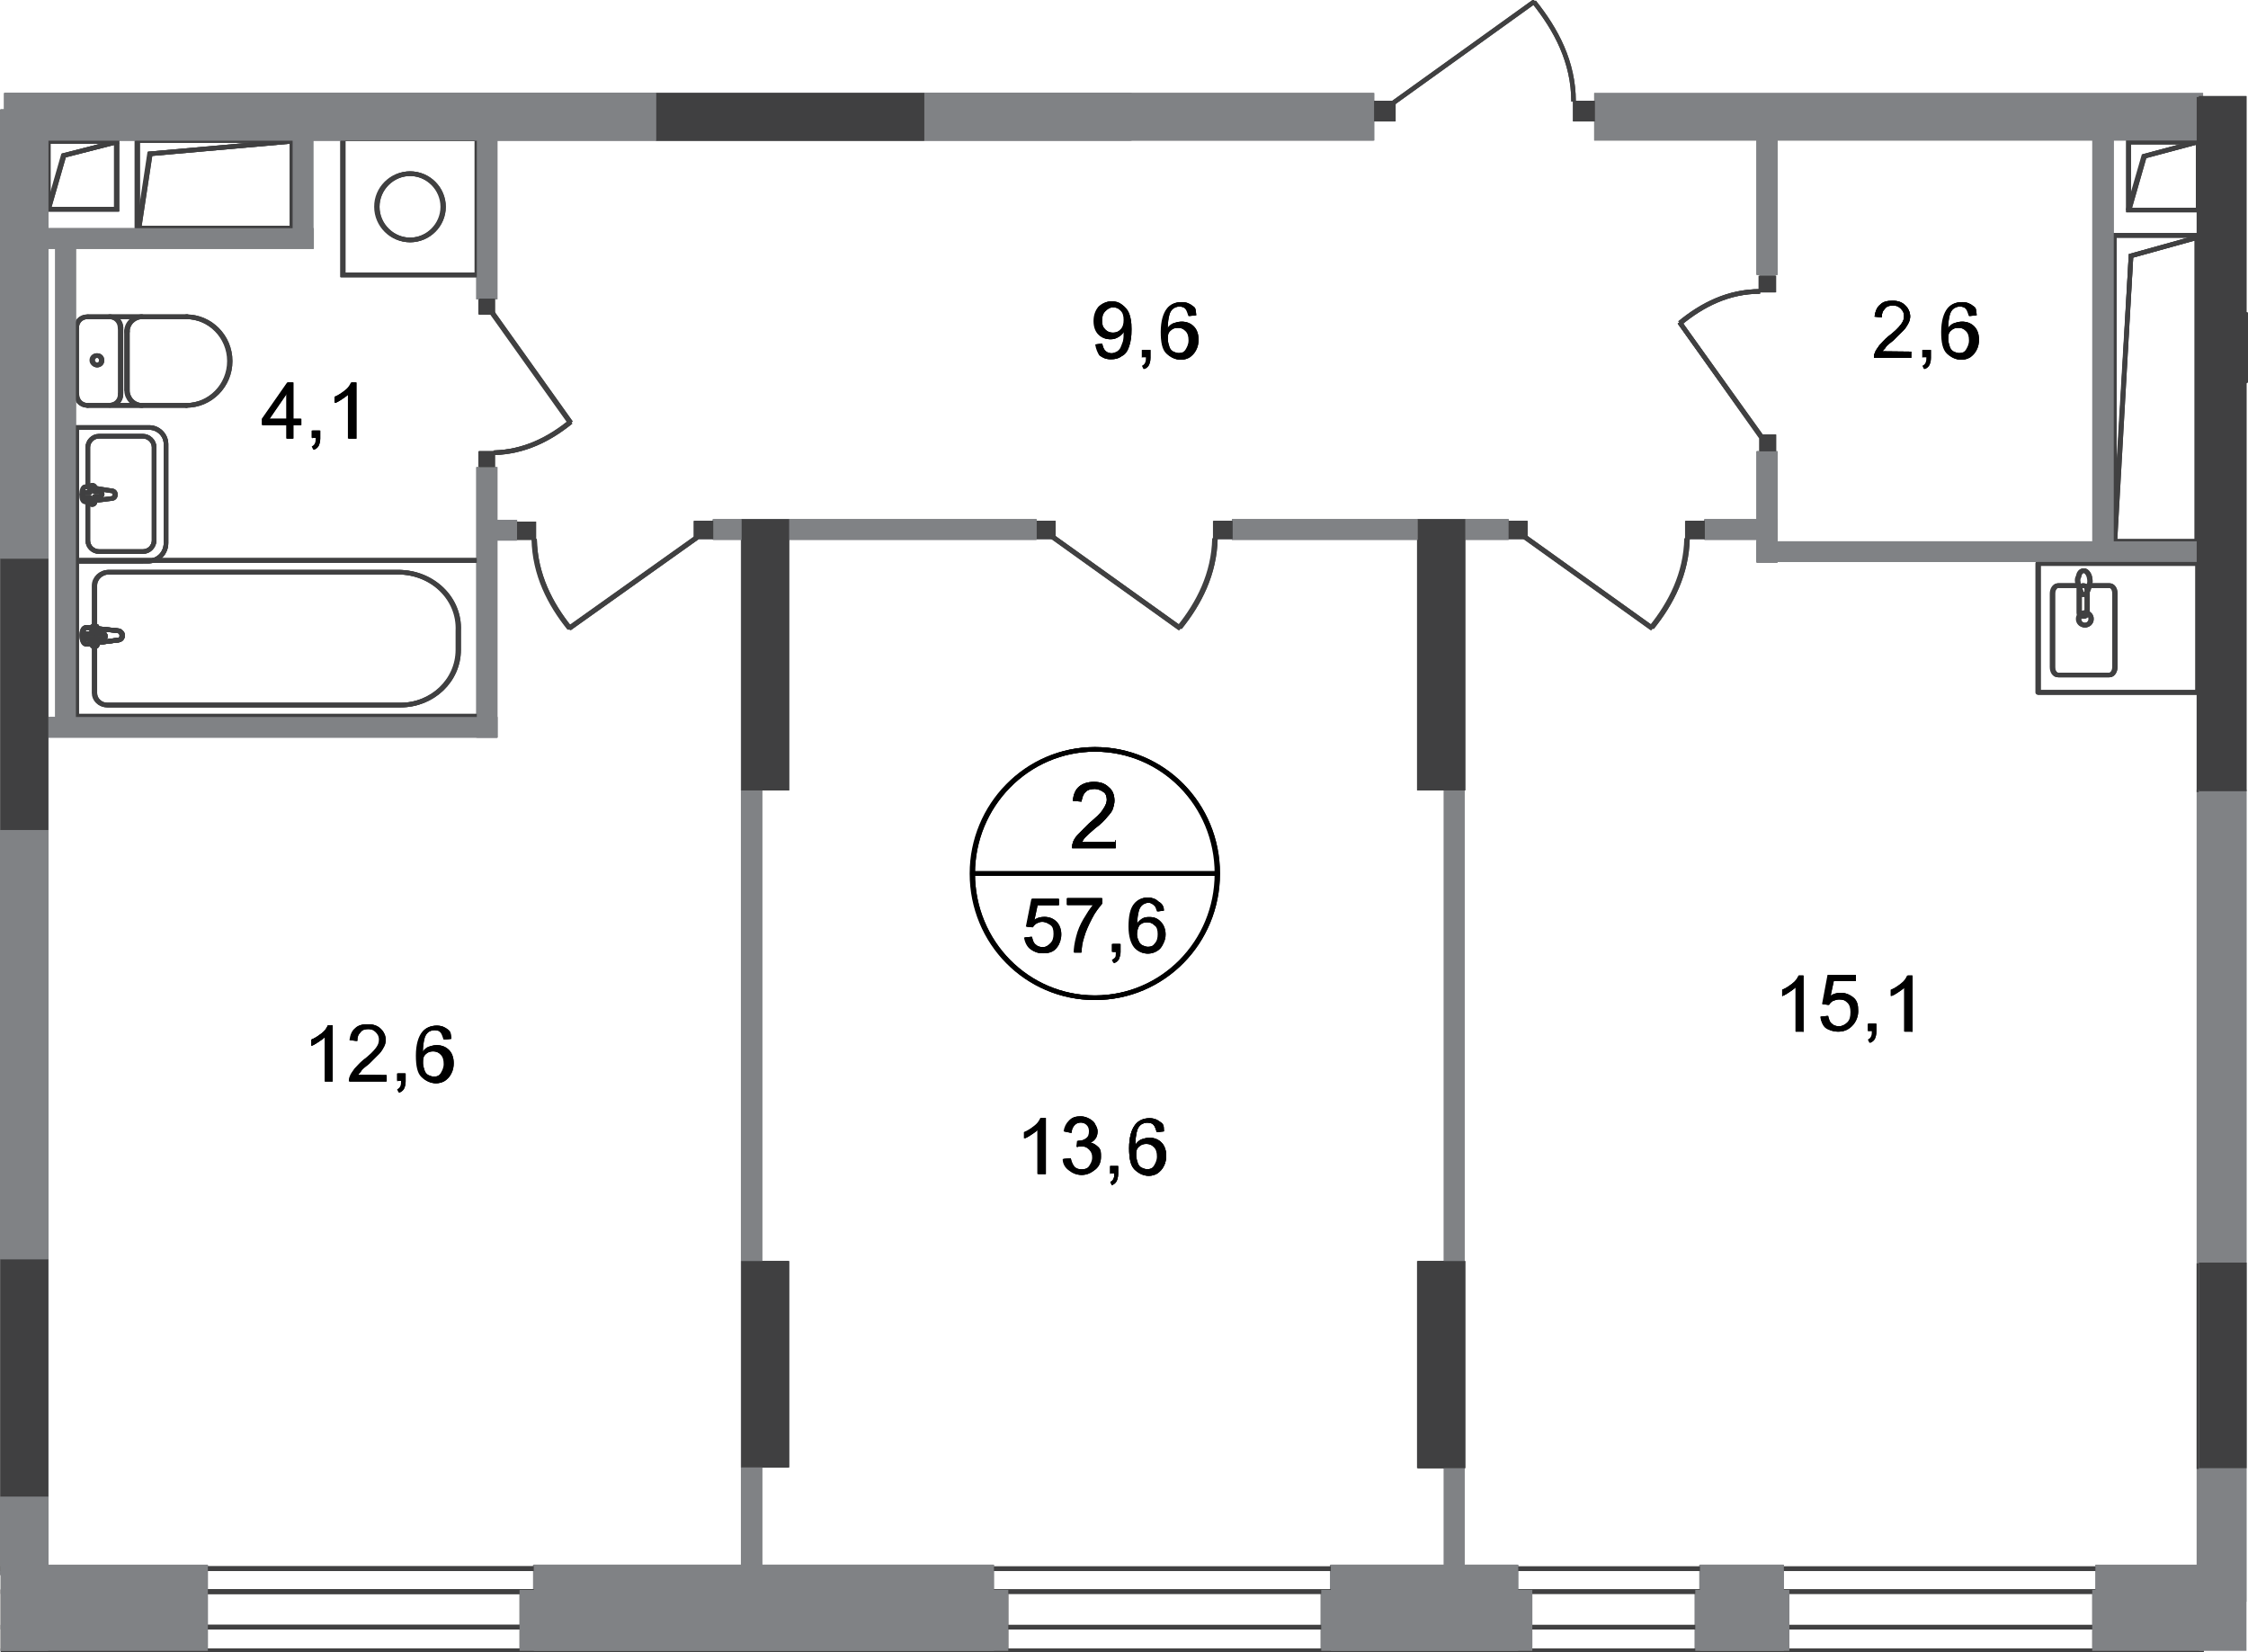 <?xml version="1.0" encoding="utf-8"?>
<!-- Generator: Adobe Illustrator 26.0.0, SVG Export Plug-In . SVG Version: 6.00 Build 0)  -->
<svg version="1.1" id="Слой_1" xmlns="http://www.w3.org/2000/svg" xmlns:xlink="http://www.w3.org/1999/xlink" x="0px" y="0px"
	 viewBox="0 0 1471.9 1081.8" style="enable-background:new 0 0 1471.9 1081.8;" xml:space="preserve">
<style type="text/css">
	.st0{fill:none;stroke:#404041;stroke-width:3;stroke-miterlimit:22.926;}
	.st1{fill:none;stroke:#404041;stroke-width:3;stroke-miterlimit:22.926;}
	.st2{fill:none;stroke:#404041;stroke-width:3;stroke-linecap:round;stroke-linejoin:round;stroke-miterlimit:10;}
	.st3{fill:none;stroke:#404041;stroke-width:3;stroke-linecap:square;stroke-miterlimit:10;}
	.st4{fill-rule:evenodd;clip-rule:evenodd;fill:#808285;}
	.st5{fill-rule:evenodd;clip-rule:evenodd;fill:#404041;}
	.st6{fill:#404041;}
	.st7{fill:none;stroke:#000000;stroke-width:3;stroke-miterlimit:10;}
</style>
<rect x="224.2" y="90.9" class="st0" width="88" height="89.1"/>
<path class="st0" d="M268.2,113.7c11.9,0,21.7,9.8,21.7,21.7c0,11.9-9.8,21.7-21.7,21.7c-11.9,0-21.7-9.8-21.7-21.7
	C246.4,123.5,256.3,113.7,268.2,113.7z"/>
<path class="st1" d="M771.9,410.9c12.9-16,22.8-35.2,23.3-58.5"/>
<line class="st1" x1="688.6" y1="351.3" x2="772.5" y2="411.4"/>
<path class="st1" d="M1004.4,1.3c14.5,18.1,25.9,39.3,25.9,65.2"/>
<line class="st1" x1="911.2" y1="68.1" x2="1004.9" y2="0.8"/>
<path class="st1" d="M372.8,411.4c-12.9-16-22.8-35.2-23.3-58.5"/>
<line class="st1" x1="456.1" y1="351.8" x2="372.3" y2="411.4"/>
<path class="st1" d="M373.3,276.2c-14,11.4-30.5,19.7-50.2,20.2"/>
<line class="st1" x1="322" y1="204.8" x2="373.3" y2="276.8"/>
<path class="st1" d="M1081,410.9c12.9-16,22.8-35.2,23.3-58.5"/>
<line class="st1" x1="997.7" y1="351.3" x2="1081.6" y2="411.4"/>
<path class="st1" d="M1099.7,211.5c14.5-11.9,31.6-20.7,52.3-20.7"/>
<line class="st1" x1="1153" y1="286.1" x2="1099.7" y2="211"/>
<path class="st1" d="M1368.9,405.2c0-2.6-2.1-4.1-4.1-4.1c-2.6,0-4.1,2.1-4.1,4.1c0,2.6,2.1,4.1,4.1,4.1
	C1366.8,409.3,1368.9,407.8,1368.9,405.2z"/>
<rect x="1334.2" y="368.9" class="st2" width="104.6" height="84.4"/>
<path class="st0" d="M1361.1,401v-15c0-1.6,1-2.6,2.6-2.6s2.6,1,2.6,2.6v15c0,1.6-1,2.6-2.6,2.6S1361.1,402.6,1361.1,401z"/>
<path class="st2" d="M1360.1,383.4h-12.9c-2.1,0-3.6,2.6-3.6,5.2v48.1c0,3.1,1.6,5.2,3.6,5.2h33.7c2.1,0,3.6-2.6,3.6-5.2v-48.1
	c0-3.1-1.6-5.2-3.6-5.2h-13.5"/>
<path class="st0" d="M1360.6,382.9c1,2.1,1,3.6,1.6,4.7c0,0.5,0.5,1,0.5,1.6c0,0,0,0,0.5,0h0.5h0.5h0.5h0.5c0,0,0,0,0.5,0
	c0-0.5,0.5-1,0.5-1.6c0.5-1,1-2.1,1.6-4.7c0.5-1.6,0.5-3.1,0-5.2c-0.5-2.1-2.1-4.1-3.6-4.1c-2.1,0-3.1,1.6-3.6,4.1
	C1359.6,379.3,1360.1,381.3,1360.6,382.9z"/>
<rect x="49.7" y="366.9" class="st1" width="264" height="102"/>
<path class="st1" d="M260.4,374.6H70.9c-5.2,0-9.3,4.1-9.3,8.8v70.4c0,4.1,3.6,7.8,8.3,7.8H262c20.7,0,37.8-16,37.8-36.2v-12.4
	C300.8,391.7,282.7,374.6,260.4,374.6z"/>
<path class="st1" d="M76.6,419.1l-20.2,2.6c-3.6,0.5-4.1-11.4,0-10.9l20.2,2.1c1.6,0,3.1,1.6,3.1,3.1
	C79.7,418.1,78.7,419.1,76.6,419.1z"/>
<path class="st2" d="M76.6,419.1l-20.2,2.6c-3.6,0.5-4.1-11.4,0-10.9l20.2,2.1c1.6,0,3.1,1.6,3.1,3.1
	C79.7,418.1,78.7,419.1,76.6,419.1z"/>
<path class="st2" d="M61.6,423.3L61.6,423.3c-1,0-1.6-0.5-1.6-1.6v-3.6h-3.6c-1,0-1.6-0.5-1.6-1.6c0-1,0.5-1.6,1.6-1.6h3.6v-3.6
	c0-1,0.5-1.6,1.6-1.6c1,0,1.6,0.5,1.6,1.6v3.6h3.6c1,0,1.6,0.5,1.6,1.6c0,1-0.5,1.6-1.6,1.6h-3.6v3.6
	C63.2,422.8,62.6,423.3,61.6,423.3z"/>
<path class="st2" d="M61.6,423.3L61.6,423.3c-1,0-1.6-0.5-1.6-1.6v-3.6h-3.6c-1,0-1.6-0.5-1.6-1.6c0-1,0.5-1.6,1.6-1.6h3.6v-3.6
	c0-1,0.5-1.6,1.6-1.6c1,0,1.6,0.5,1.6,1.6v3.6h3.6c1,0,1.6,0.5,1.6,1.6c0,1-0.5,1.6-1.6,1.6h-3.6v3.6
	C63.2,422.8,62.6,423.3,61.6,423.3z"/>
<path class="st2" d="M57,265.4c-4.1,0-7.2-3.1-7.2-7.2"/>
<line class="st2" x1="57" y1="265.4" x2="122.2" y2="265.4"/>
<path class="st2" d="M121.7,207.4c15.5,0,28.5,12.9,28.5,29s-12.9,29-28.5,29"/>
<line class="st2" x1="122.7" y1="207.4" x2="57.5" y2="207.4"/>
<path class="st2" d="M49.7,214.6c0-4.1,3.1-7.2,7.2-7.2"/>
<line class="st2" x1="49.7" y1="214.1" x2="49.7" y2="257.6"/>
<path class="st2" d="M60.1,235.9c0-2.1,1.6-3.1,3.1-3.1c2.1,0,3.1,1.6,3.1,3.1c0,2.1-1.6,3.1-3.1,3.1
	C61.6,239,60.1,237.4,60.1,235.9z"/>
<path class="st2" d="M71.4,207.4c4.1,0,7.2,3.1,7.2,7.2"/>
<line class="st2" x1="78.7" y1="214.1" x2="78.7" y2="257.6"/>
<path class="st2" d="M78.7,258.1c0,4.1-3.1,7.2-7.2,7.2"/>
<path class="st2" d="M92.7,265.4c-5.7,0-9.8-4.7-9.8-9.8"/>
<line class="st2" x1="82.8" y1="255" x2="82.8" y2="216.7"/>
<path class="st2" d="M82.8,217.2c0-5.7,4.7-9.8,9.8-9.8"/>
<path class="st2" d="M72.5,321.3l-16.6-2.6c-3.1-0.5-3.6,10.4,0,9.8l16.6-2.1c1.6,0,2.6-1,2.6-2.6C75.1,322.3,74,321.3,72.5,321.3z"
	/>
<path class="st2" d="M60.1,317.7L60.1,317.7c-0.5,0-1.6,0.5-1.6,1.6v3.1h-3.1c-0.5,0-1.6,0.5-1.6,1.6c0,0.5,0.5,1.6,1.6,1.6h3.1v3.1
	c0,1,0.5,1.6,1.6,1.6c0.5,0,1.6-0.5,1.6-1.6v-3.6h3.1c0.5,0,1.6-0.5,1.6-1.6c0-0.5-0.5-1.6-1.6-1.6h-3.1v-3.1
	C61.6,318.2,60.6,317.7,60.1,317.7z"/>
<path class="st2" d="M49.7,279.9h48.1c5.7,0,10.9,4.7,10.9,10.9v64.7c0,6.7-5.2,11.9-11.9,11.9H50.2v-87.5H49.7z"/>
<path class="st2" d="M57.5,317.7v-24.9c0-3.6,3.1-7.2,7.2-7.2h29c3.6,0,7.2,3.1,7.2,7.2v61.1c0,3.6-3.1,7.2-7.2,7.2h-29
	c-3.6,0-7.2-3.1-7.2-7.2v-25.4"/>
<line class="st2" x1="1469.9" y1="205.8" x2="1469.9" y2="249.8"/>
<rect x="1393.7" y="93" class="st3" width="45.6" height="44.5"/>
<polyline class="st3" points="1393.7,136.5 1403.6,102.3 1438.3,93 "/>
<rect x="31.1" y="92.5" class="st3" width="45" height="44.5"/>
<polyline class="st3" points="31.6,135.9 41.4,101.8 76.1,93 "/>
<rect x="89.6" y="91.9" class="st3" width="101.5" height="57.5"/>
<polyline class="st3" points="90.6,148.9 97.9,100.7 190.5,92.5 "/>
<rect x="1383.9" y="154.1" class="st3" width="54.4" height="200.4"/>
<polyline class="st3" points="1384.4,351.8 1395.3,167.5 1437.8,155.6 "/>
<rect x="349" y="1024.4" class="st4" width="301.3" height="56.4"/>
<rect x="870.8" y="1024.4" class="st4" width="122.7" height="56.4"/>
<rect y="71.7" class="st4" width="31.1" height="959.4"/>
<rect x="2.6" y="60.9" class="st4" width="896.7" height="31.1"/>
<rect x="340.2" y="1040.9" class="st4" width="320" height="39.9"/>
<rect x="864.6" y="1040.9" class="st4" width="138.2" height="39.9"/>
<rect x="1112.6" y="1024.4" class="st4" width="54.9" height="56.4"/>
<rect x="1109.5" y="1040.9" class="st4" width="61.6" height="39.9"/>
<rect x="945.4" y="344.6" class="st4" width="13.5" height="731.6"/>
<rect x="485.1" y="344.6" class="st4" width="13.5" height="719.7"/>
<rect x="311.7" y="73.3" class="st4" width="13.5" height="122.7"/>
<rect x="311.7" y="305.8" class="st4" width="13.5" height="177.1"/>
<rect x="191.6" y="82.1" class="st4" width="13.5" height="80.2"/>
<rect x="36.2" y="154.6" class="st4" width="13.5" height="320.5"/>
<rect x="24.9" y="469.4" class="st4" width="300.8" height="13.5"/>
<rect x="26.9" y="149.4" class="st4" width="178.1" height="13.5"/>
<rect x="466.5" y="339.9" class="st4" width="211.8" height="13.5"/>
<rect x="806.6" y="339.9" class="st4" width="181.2" height="13.5"/>
<rect x="1115.7" y="339.9" class="st4" width="47.6" height="13.5"/>
<rect x="1149.9" y="354.4" class="st4" width="297.7" height="13.5"/>
<rect x="315.8" y="340.4" class="st4" width="22.3" height="13.5"/>
<rect x="1149.9" y="87.3" class="st4" width="13.5" height="92.7"/>
<rect x="1149.9" y="295.4" class="st4" width="13.5" height="73"/>
<rect x="1369.9" y="90.4" class="st4" width="13.5" height="268.7"/>
<rect x="1438.3" y="517" class="st4" width="31.1" height="531.7"/>
<rect x="927.8" y="825.6" class="st5" width="31.1" height="135.6"/>
<rect x="485.1" y="825.6" class="st5" width="31.1" height="135.1"/>
<rect x="429.2" y="60.9" class="st5" width="175.5" height="31.1"/>
<rect y="365.8" class="st5" width="31.1" height="177.6"/>
<rect y="824.5" class="st5" width="31.1" height="155.3"/>
<rect x="927.8" y="339.9" class="st5" width="31.1" height="177.6"/>
<rect x="485.1" y="339.9" class="st5" width="31.1" height="177.6"/>
<rect x="1438.3" y="63.5" class="st5" width="31.1" height="455.1"/>
<rect x="1438.3" y="827.1" class="st5" width="31.1" height="134.6"/>
<rect x="794.2" y="341" class="st6" width="12.4" height="11.9"/>
<rect x="678.2" y="341" class="st6" width="12.4" height="11.9"/>
<rect x="1029.8" y="66" class="st6" width="14" height="13.5"/>
<rect x="899.3" y="66" class="st6" width="14" height="13.5"/>
<rect x="338.1" y="341.5" class="st6" width="12.4" height="11.9"/>
<rect x="454.1" y="341" class="st6" width="12.4" height="11.9"/>
<rect x="313.2" y="295.4" class="st6" width="10.4" height="10.4"/>
<rect x="313.2" y="195.5" class="st6" width="10.4" height="10.4"/>
<rect x="1103.3" y="341" class="st6" width="12.4" height="11.9"/>
<rect x="987.3" y="341" class="st6" width="12.4" height="11.9"/>
<rect x="1151.4" y="180.5" class="st6" width="10.9" height="10.9"/>
<rect x="1152" y="284.5" class="st6" width="10.9" height="10.9"/>
<g>
	<path d="M670.5,613.8l4.7-0.5c0.5,2.1,1,4.1,2.6,5.2c1,1,2.6,1.6,4.7,1.6c2.1,0,3.6-1,5.2-2.6s2.1-3.6,2.1-6.2s-0.5-4.7-2.1-5.7
		c-1.6-1-3.1-2.1-5.7-2.1c-1.6,0-2.6,0.5-3.6,1s-2.1,1.6-2.6,2.6l-4.1-0.5l3.6-18.1h17.6v4.1h-14l-2.1,9.8c2.1-1.6,4.1-2.1,6.7-2.1
		c3.1,0,5.7,1,7.8,3.1c2.1,2.1,3.1,5.2,3.1,8.3s-1,6.2-2.6,8.3c-2.1,3.1-5.2,4.1-9.3,4.1c-3.1,0-5.7-1-7.8-2.6
		C672.5,620,671,616.9,670.5,613.8z"/>
	<path d="M698.4,592.1v-4.1h22.8v3.6c-2.1,2.6-4.7,5.7-6.7,9.8c-2.1,4.1-4.1,8.3-5.2,12.4c-1,3.1-1.6,6.2-1.6,9.8h-4.7
		c0-2.6,0.5-6.2,1.6-10.4c1-4.1,2.6-7.8,4.7-11.4c2.1-3.6,4.1-6.7,6.2-9.3h-17.1V592.1z"/>
	<path d="M727.9,623.1V618h5.2v5.2c0,2.1-0.5,3.1-1,4.7c-0.5,1-1.6,2.1-3.1,2.6l-1-2.1c1-0.5,1.6-1,2.1-1.6c0.5-0.5,0.5-2.1,0.5-3.6
		H727.9z"/>
	<path d="M761.6,596.2l-4.1,0.5c-0.5-1.6-1-3.1-1.6-3.6c-1-1-2.6-2.1-4.1-2.1s-2.6,0.5-3.6,1c-1.6,1-2.6,2.6-3.1,4.7
		c-0.5,2.1-1,4.7-1,8.3c1-1.6,2.1-2.6,3.6-3.6c1.6-1,3.1-1,4.7-1c3.1,0,5.2,1,7.2,3.1c2.1,2.1,3.1,5.2,3.1,8.3
		c0,2.1-0.5,4.1-1.6,6.2c-1,2.1-2.1,3.6-4.1,4.7c-1.6,1-3.6,1.6-5.7,1.6c-3.6,0-6.7-1.6-8.8-4.1c-2.1-2.6-3.6-7.2-3.6-13.5
		c0-6.7,1-11.9,3.6-15c2.1-2.6,5.2-4.1,8.8-4.1c2.6,0,5.2,1,6.7,2.6C760.6,591.6,761.6,593.6,761.6,596.2z M744,611.7
		c0,1.6,0.5,3.1,1,4.1c0.5,1.6,1.6,2.6,2.6,3.1s2.6,1,3.6,1c2.1,0,3.6-0.5,4.7-2.1c1.6-1.6,2.1-3.6,2.1-6.2s-0.5-4.7-2.1-5.7
		c-1.6-1.6-3.1-2.1-5.2-2.1c-2.1,0-3.6,0.5-5.2,2.1C745,607.6,744,609.7,744,611.7z"/>
</g>
<g>
	<path d="M730.5,550.1v5.2h-28.5c0-1,0-2.6,0.5-3.6c0.5-2.1,2.1-4.1,3.6-5.7c1.6-1.6,4.1-4.1,6.7-6.7c4.7-4.1,7.8-6.7,9.3-9.3
		c1.6-2.1,2.6-4.7,2.6-6.2c0-2.1-0.5-4.1-2.1-5.2s-3.6-2.1-5.7-2.1c-2.6,0-4.7,0.5-6.2,2.1c-1.6,1.6-2.1,3.6-2.6,6.2l-5.7-0.5
		c0.5-4.1,1.6-7.2,4.1-9.3s5.7-3.1,9.8-3.1s7.2,1,9.8,3.6c2.6,2.1,3.6,5.2,3.6,8.8c0,1.6-0.5,3.6-1,5.2s-2.1,3.6-3.6,5.2
		c-1.6,2.1-4.1,4.7-8.3,7.8c-3.1,2.6-5.2,4.7-6.2,5.7s-1.6,2.1-2.1,3.1h21.7V550.1z"/>
</g>
<g>
	<path d="M683.9,768.6h-4.7v-29c-1,1-2.6,2.1-4.1,3.1c-1.6,1-3.1,2.1-4.7,2.6v-4.1c2.6-1,4.7-2.6,6.7-4.1c2.1-1.6,3.1-3.1,4.1-5.2
		h3.1v36.8H683.9z"/>
	<path d="M695.8,758.8l4.7-0.5c0.5,2.6,1.6,4.7,2.6,5.7c1,1,2.6,1.6,4.7,1.6c2.1,0,4.1-0.5,5.2-2.1c1-1.6,2.1-3.1,2.1-5.7
		c0-2.1-0.5-3.6-2.1-5.2s-3.1-2.1-5.2-2.1c-1,0-2.1,0-3.1,0.5l0.5-4.1c0.5,0,0.5,0,0.5,0c2.1,0,3.6-0.5,5.2-1.6
		c1.6-1,2.1-2.6,2.1-4.7c0-1.6-0.5-3.1-1.6-4.1c-1-1-2.6-1.6-4.1-1.6s-3.1,0.5-4.1,1.6c-1,1-2.1,2.6-2.1,5.2l-4.7-1
		c0.5-3.1,1.6-5.2,3.6-7.2c2.1-2.1,4.1-2.6,7.2-2.6c2.1,0,3.6,0.5,5.7,1.6c1.6,1,3.1,2.1,3.6,3.6c1,1.6,1.6,3.1,1.6,4.7
		c0,1.6-0.5,3.1-1,4.1c-1,1.6-2.1,2.6-3.6,3.1c2.1,0.5,3.6,1.6,5.2,3.1c1.6,1.6,1.6,3.6,1.6,6.2c0,3.1-1,6.2-3.6,8.3
		s-5.2,3.6-8.8,3.6c-3.1,0-5.7-1-8.3-3.1C697.4,764.5,695.8,761.9,695.8,758.8z"/>
	<path d="M726.9,768.6v-5.2h5.2v5.2c0,2.1-0.5,3.6-1,4.7c-0.5,1-1.6,2.1-3.1,2.6l-1-2.1c1-0.5,1.6-1,2.1-2.1c0.5-1,0.5-2.1,0.5-3.6
		h-2.6V768.6z"/>
	<path d="M762.1,740.7l-4.7,0.5c-0.5-1.6-1-3.1-1.6-4.1c-1-1.6-2.6-2.1-4.7-2.1c-1.6,0-2.6,0.5-3.6,1c-1.6,1-2.6,2.6-3.1,4.7
		c-0.5,2.1-1,4.7-1,8.8c1-1.6,2.6-3.1,4.1-3.6c1.6-0.5,3.1-1,5.2-1c3.1,0,5.7,1,7.8,3.1c2.1,2.1,3.1,5.2,3.1,8.8
		c0,2.1-0.5,4.7-1.6,6.7c-1,2.1-2.6,3.6-4.1,4.7c-1.6,1-3.6,1.6-5.7,1.6c-3.6,0-6.7-1.6-9.3-4.1s-3.6-7.2-3.6-14
		c0-7.2,1.6-12.4,4.1-15.5c2.1-2.6,5.2-4.1,9.3-4.1c3.1,0,5.2,1,7.2,2.6C762.1,736,761.6,737.6,762.1,740.7z M743.5,756.7
		c0,1.6,0.5,3.1,1,4.7c0.5,1.6,1.6,2.6,2.6,3.1c1,0.5,2.6,1,3.6,1c2.1,0,3.6-0.5,4.7-2.1c1-1.6,2.1-3.6,2.1-6.2s-0.5-4.7-2.1-6.2
		c-1.6-1.6-3.1-2.1-5.2-2.1c-2.1,0-3.6,0.5-5.2,2.1S743.5,754.1,743.5,756.7z"/>
</g>
<g>
	<path d="M187.4,287.1v-8.8h-16v-4.1l16.6-23.8h3.6v23.8h5.2v4.1h-5.2v8.8H187.4z M187.4,274.2v-16.6L176,274.2H187.4z"/>
	<path d="M204,287.1v-5.2h5.2v5.2c0,2.1-0.5,3.6-1,4.7c-0.5,1-1.6,2.1-3.1,2.6l-1-2.1c1-0.5,1.6-1,2.1-2.1s0.5-2.1,0.5-3.6H204
		V287.1z"/>
	<path d="M232.5,287.1h-4.7v-29c-1,1-2.6,2.1-4.1,3.1c-1.6,1-3.1,2.1-4.7,2.6v-4.1c2.6-1,4.7-2.6,6.7-4.1c2.1-1.6,3.1-3.1,4.1-5.2
		h3.1v36.8H232.5z"/>
</g>
<g>
	<path d="M717.1,225.5l4.1-0.5c0.5,2.1,1,3.6,2.1,4.7c1,1,2.6,1.6,4.1,1.6s2.6-0.5,3.6-1c1-0.5,2.1-1.6,2.6-2.6c0.5-1,1-2.6,1.6-4.1
		c0.5-2.1,0.5-3.6,0.5-5.7c0,0,0-0.5,0-1c-1,1.6-2.1,2.6-3.6,3.6c-1.6,1-3.1,1.6-5.2,1.6c-3.1,0-5.7-1-7.8-3.1
		c-2.1-2.1-3.1-5.2-3.1-8.8c0-3.6,1-6.7,3.1-9.3c2.1-2.1,5.2-3.6,8.3-3.6c2.6,0,4.7,0.5,6.7,2.1c2.1,1.6,3.6,3.1,4.7,5.7
		c1,2.6,1.6,5.7,1.6,10.4s-0.5,8.3-1.6,11.4c-1,3.1-2.6,5.2-4.7,6.2c-2.1,1.6-4.1,2.1-7.2,2.1c-3.1,0-5.2-1-7.2-2.6
		C718.6,230.7,717.6,228.6,717.1,225.5z M735.7,209.5c0-2.6-0.5-4.7-2.1-6.2c-1.6-1.6-3.1-2.1-5.2-2.1c-2.1,0-3.6,1-5.2,2.6
		s-2.1,3.6-2.1,6.2c0,2.6,0.5,4.1,2.1,5.7c1.6,1.6,3.1,2.1,5.2,2.1c2.1,0,3.6-0.5,5.2-2.1S735.7,212,735.7,209.5z"/>
	<path d="M747.6,234.3v-5.2h5.2v5.2c0,2.1-0.5,3.6-1,4.7c-0.5,1-1.6,2.1-3.1,2.6l-1-2.1c1-0.5,1.6-1,2.1-2.1s0.5-2.1,0.5-3.6h-2.6
		V234.3z"/>
	<path d="M782.8,206.4l-4.7,0.5c-0.5-1.6-1-3.1-1.6-4.1c-1-1.6-2.6-2.1-4.7-2.1c-1.6,0-2.6,0.5-3.6,1c-1.6,1-2.6,2.6-3.1,4.7
		c-0.5,2.1-1,4.7-1,8.8c1-1.6,2.6-3.1,4.1-3.6c1.6-0.5,3.1-1,5.2-1c3.1,0,5.7,1,7.8,3.1c2.1,2.1,3.1,5.2,3.1,8.8
		c0,2.1-0.5,4.7-1.6,6.7c-1,2.1-2.6,3.6-4.1,4.7c-1.6,1-3.6,1.6-5.7,1.6c-3.6,0-6.7-1.6-9.3-4.1s-3.6-7.2-3.6-14
		c0-7.2,1.6-12.4,4.1-15.5c2.1-2.6,5.2-4.1,9.3-4.1c3.1,0,5.2,1,7.2,2.6C782.8,201.7,782.3,203.2,782.8,206.4z M764.2,222.4
		c0,1.6,0.5,3.1,1,4.7c0.5,1.6,1.6,2.6,2.6,3.1c1,0.5,2.6,1,3.6,1c2.1,0,3.6-0.5,4.7-2.1c1-1.6,2.1-3.6,2.1-6.2s-0.5-4.7-2.1-6.2
		c-1.6-1.6-3.1-2.1-5.2-2.1c-2.1,0-3.6,0.5-5.2,2.1S764.2,219.8,764.2,222.4z"/>
</g>
<g>
	<path d="M217.4,708h-4.7v-29c-1,1-2.6,2.1-4.1,3.1c-1.6,1-3.1,2.1-4.7,2.6v-4.1c2.6-1,4.7-2.6,6.7-4.1s3.1-3.1,4.1-5.2h3.1V708
		H217.4z"/>
	<path d="M252.7,703.9v4.1h-24.3c0-1,0-2.1,0.5-3.1c0.5-1.6,1.6-3.1,3.1-5.2c1.6-1.6,3.1-3.6,5.7-5.7c4.1-3.1,6.7-5.7,8.3-7.8
		s2.1-3.6,2.1-5.7c0-1.6-0.5-3.1-2.1-4.7s-3.1-2.1-5.2-2.1s-4.1,0.5-5.2,2.1c-1.6,1.6-2.1,3.1-2.1,5.7l-4.7-0.5
		c0.5-3.6,1.6-6.2,3.6-7.8c2.1-2.1,4.7-2.6,8.3-2.6c3.6,0,6.2,1,8.3,3.1s3.1,4.7,3.1,7.2c0,1.6-0.5,3.1-1,4.1s-1.6,3.1-3.1,4.7
		c-1.6,1.6-3.6,3.6-6.7,6.7c-2.6,2.1-4.7,3.6-5.2,4.7c-0.5,1-1.6,1.6-2.1,2.6L252.7,703.9L252.7,703.9z"/>
	<path d="M259.9,708v-5.2h5.2v5.2c0,2.1-0.5,3.6-1,4.7c-0.5,1-1.6,2.1-3.1,2.6l-1-2.1c1-0.5,1.6-1,2.1-2.1c0.5-1,0.5-2.1,0.5-3.6
		h-2.6V708z"/>
	<path d="M295.1,680.1l-4.7,0.5c-0.5-1.6-1-3.1-1.6-4.1c-1-1.6-2.6-2.1-4.7-2.1c-1.6,0-2.6,0.5-3.6,1c-1.6,1-2.6,2.6-3.1,4.7
		s-1,4.7-1,8.8c1-1.6,2.6-3.1,4.1-3.6s3.1-1,5.2-1c3.1,0,5.7,1,7.8,3.1s3.1,5.2,3.1,8.8c0,2.1-0.5,4.7-1.6,6.7
		c-1,2.1-2.6,3.6-4.1,4.7c-1.6,1-3.6,1.6-5.7,1.6c-3.6,0-6.7-1.6-9.3-4.1s-3.6-7.2-3.6-14c0-7.2,1.6-12.4,4.1-15.5
		c2.1-2.6,5.2-4.1,9.3-4.1c3.1,0,5.2,1,7.2,2.6S294.6,677,295.1,680.1z M276.5,696.1c0,1.6,0.5,3.1,1,4.7c0.5,1.6,1.6,2.6,2.6,3.1
		c1,0.5,2.6,1,3.6,1c2.1,0,3.6-0.5,4.7-2.1c1-1.6,2.1-3.6,2.1-6.2s-0.5-4.7-2.1-6.2c-1.6-1.6-3.1-2.1-5.2-2.1s-3.6,0.5-5.2,2.1
		C276.5,692,276.5,693.5,276.5,696.1z"/>
</g>
<g>
	<path d="M1180.4,675.4h-4.7v-29c-1,1-2.6,2.1-4.1,3.1s-3.1,2.1-4.7,2.6V648c2.6-1,4.7-2.6,6.7-4.1c2.1-1.6,3.1-3.1,4.1-5.2h3.1
		v36.8H1180.4z"/>
	<path d="M1191.8,665.6l4.7-0.5c0.5,2.1,1,4.1,2.6,5.2c1,1,2.6,1.6,4.7,1.6c2.1,0,4.1-1,5.7-2.6c1.6-1.6,2.1-3.6,2.1-6.7
		c0-2.6-0.5-4.7-2.1-6.2c-1.6-1.6-3.1-2.1-5.7-2.1c-1.6,0-2.6,0.5-4.1,1c-1,0.5-2.1,1.6-2.6,2.6l-4.1-0.5l3.6-19.2h18.1v4.1h-14.5
		l-2.1,9.8c2.1-1.6,4.7-2.1,6.7-2.1c3.1,0,5.7,1,8.3,3.1c2.6,2.1,3.1,5.2,3.1,8.8c0,3.1-1,6.2-3.1,8.8c-2.6,3.1-5.7,4.7-9.8,4.7
		c-3.1,0-6.2-1-8.3-2.6C1193.4,671.3,1192.3,668.7,1191.8,665.6z"/>
	<path d="M1222.9,675.4v-5.2h5.2v5.2c0,2.1-0.5,3.6-1,4.7c-0.5,1-1.6,2.1-3.1,2.6l-1-2.1c1-0.5,1.6-1,2.1-2.1c0.5-1,0.5-2.1,0.5-3.6
		h-2.6V675.4z"/>
	<path d="M1251.4,675.4h-4.7v-29c-1,1-2.6,2.1-4.1,3.1s-3.1,2.1-4.7,2.6V648c2.6-1,4.7-2.6,6.7-4.1c2.1-1.6,3.1-3.1,4.1-5.2h3.1
		v36.8H1251.4z"/>
</g>
<g>
	<path d="M1251.4,230.2v4.1H1227c0-1,0-2.1,0.5-3.1c0.5-1.6,1.6-3.1,3.1-5.2c1.6-1.6,3.1-3.6,5.7-5.7c4.1-3.1,6.7-5.7,8.3-7.8
		c1.6-2.1,2.1-3.6,2.1-5.7c0-1.6-0.5-3.1-2.1-4.7s-3.1-2.1-5.2-2.1s-4.1,0.5-5.2,2.1c-1.6,1.6-2.1,3.1-2.1,5.7l-4.7-0.5
		c0.5-3.6,1.6-6.2,3.6-7.8c2.1-2.1,4.7-2.6,8.3-2.6s6.2,1,8.3,3.1s3.1,4.7,3.1,7.2c0,1.6-0.5,3.1-1,4.1c-0.5,1-1.6,3.1-3.1,4.7
		c-1.6,1.6-3.6,3.6-6.7,6.7c-2.6,2.1-4.7,3.6-5.2,4.7c-0.5,1-1.6,1.6-2.1,2.6L1251.4,230.2L1251.4,230.2z"/>
	<path d="M1258.6,234.3v-5.2h5.2v5.2c0,2.1-0.5,3.6-1,4.7c-0.5,1-1.6,2.1-3.1,2.6l-1-2.1c1-0.5,1.6-1,2.1-2.1s0.5-2.1,0.5-3.6h-2.6
		V234.3z"/>
	<path d="M1293.8,206.4l-4.7,0.5c-0.5-1.6-1-3.1-1.6-4.1c-1-1.6-2.6-2.1-4.7-2.1c-1.6,0-2.6,0.5-3.6,1c-1.6,1-2.6,2.6-3.1,4.7
		c-0.5,2.1-1,4.7-1,8.8c1-1.6,2.6-3.1,4.1-3.6c1.6-0.5,3.1-1,5.2-1c3.1,0,5.7,1,7.8,3.1c2.1,2.1,3.1,5.2,3.1,8.8
		c0,2.1-0.5,4.7-1.6,6.7c-1,2.1-2.6,3.6-4.1,4.7c-1.6,1-3.6,1.6-5.7,1.6c-3.6,0-6.7-1.6-9.3-4.1c-2.6-2.6-3.6-7.2-3.6-14
		c0-7.2,1.6-12.4,4.1-15.5c2.1-2.6,5.2-4.1,9.3-4.1c3.1,0,5.2,1,7.2,2.6C1293.8,201.7,1293.3,203.2,1293.8,206.4z M1275.2,222.4
		c0,1.6,0.5,3.1,1,4.7c0.5,1.6,1.6,2.6,2.6,3.1c1,0.5,2.6,1,3.6,1c2.1,0,3.6-0.5,4.7-2.1c1-1.6,2.1-3.6,2.1-6.2s-0.5-4.7-2.1-6.2
		c-1.6-1.6-3.1-2.1-5.2-2.1s-3.6,0.5-5.2,2.1S1275.2,219.8,1275.2,222.4z"/>
</g>
<path class="st7" d="M796.8,571.9c0,45-35.7,81.3-80.2,81.3c-44.5,0-80.2-36.2-80.2-81.3c0-44.5,35.7-81.3,80.2-81.3
	C761.1,490.6,796.8,526.8,796.8,571.9z"/>
<line class="st7" x1="635.3" y1="571.9" x2="797.8" y2="571.9"/>
<rect y="71.7" class="st4" width="31.1" height="959.4"/>
<rect x="2.6" y="60.9" class="st4" width="737.8" height="31.1"/>
<rect x="429.2" y="60.9" class="st5" width="175.5" height="31.1"/>
<rect y="365.8" class="st5" width="31.1" height="177.6"/>
<rect y="824.5" class="st5" width="31.1" height="155.3"/>
<g id="kvartira_57_x2C_6">
	<g>
		<path class="st0" d="M0.5,1080.8h1442.4 M1442.9,1065.3H0.5"/>
		<path class="st0" d="M0.5,1042h1442.4 M1442.9,1027H0.5"/>
	</g>
	<rect x="224.7" y="90.9" class="st0" width="88" height="89.1"/>
	<path class="st0" d="M268.7,113.7c11.9,0,21.7,9.8,21.7,21.7c0,11.9-9.8,21.7-21.7,21.7c-11.9,0-21.7-9.8-21.7-21.7
		C247,123.5,256.8,113.7,268.7,113.7z"/>
	<path class="st1" d="M772.5,410.9c12.9-16,22.8-35.2,23.3-58.5"/>
	<line class="st1" x1="689.1" y1="351.3" x2="773" y2="411.4"/>
	<path class="st1" d="M373.3,411.4c-12.9-16-22.8-35.2-23.3-58.5"/>
	<line class="st1" x1="456.6" y1="351.8" x2="372.8" y2="411.4"/>
	<path class="st1" d="M373.8,276.2c-14,11.4-30.5,19.7-50.2,20.2"/>
	<line class="st1" x1="322.5" y1="204.8" x2="373.8" y2="276.8"/>
	<path class="st1" d="M1081.6,410.9c12.9-16,22.8-35.2,23.3-58.5"/>
	<line class="st1" x1="998.2" y1="351.3" x2="1082.1" y2="411.4"/>
	<path class="st1" d="M1100.2,211.5c14.5-11.9,31.6-20.7,52.3-20.7"/>
	<line class="st1" x1="1153.5" y1="286.1" x2="1099.7" y2="211"/>
	<path class="st1" d="M1369.4,405.2c0-2.6-2.1-4.1-4.1-4.1c-2.6,0-4.1,2.1-4.1,4.1c0,2.6,2.1,4.1,4.1,4.1S1369.4,407.8,1369.4,405.2
		z"/>
	<rect x="1334.7" y="368.9" class="st2" width="104.6" height="84.4"/>
	<path class="st0" d="M1361.6,401v-15c0-1.6,1-2.6,2.6-2.6s2.6,1,2.6,2.6v15c0,1.6-1,2.6-2.6,2.6S1361.6,402.6,1361.6,401z"/>
	<path class="st2" d="M1360.6,383.4h-12.9c-2.1,0-3.6,2.6-3.6,5.2v48.1c0,3.1,1.6,5.2,3.6,5.2h33.7c2.1,0,3.6-2.6,3.6-5.2v-48.1
		c0-3.1-1.6-5.2-3.6-5.2h-13.5"/>
	<path class="st0" d="M1361.1,382.9c1,2.1,1,3.6,1.6,4.7c0,0.5,0.5,1,0.5,1.6c0,0,0,0,0.5,0h0.5h0.5h0.5h0.5c0,0,0,0,0.5,0
		c0-0.5,0.5-1,0.5-1.6c0.5-1,1-2.1,1.6-4.7c0.5-1.6,0.5-3.1,0-5.2c-0.5-2.1-2.1-4.1-3.6-4.1c-2.1,0-3.1,1.6-3.6,4.1
		C1360.1,379.3,1360.6,381.3,1361.1,382.9z"/>
	<rect x="50.2" y="366.9" class="st1" width="264" height="102"/>
	<path class="st1" d="M260.9,374.6H71.4c-5.2,0-9.3,4.1-9.3,8.8v70.4c0,4.1,3.6,7.8,8.3,7.8h192.1c20.7,0,37.8-16,37.8-36.2v-12.4
		C301.3,391.7,283.2,374.6,260.9,374.6z"/>
	<path class="st1" d="M77.1,419.1L57,421.7c-3.6,0.5-4.1-11.4,0-10.9l20.2,2.1c1.6,0,3.1,1.6,3.1,3.1
		C80.2,418.1,78.7,419.1,77.1,419.1z"/>
	<path class="st2" d="M77.1,419.1L57,421.7c-3.6,0.5-4.1-11.4,0-10.9l20.2,2.1c1.6,0,3.1,1.6,3.1,3.1
		C80.2,418.1,78.7,419.1,77.1,419.1z"/>
	<path class="st2" d="M62.1,423.3L62.1,423.3c-1,0-1.6-0.5-1.6-1.6v-3.6H57c-1,0-1.6-0.5-1.6-1.6c0-1,0.5-1.6,1.6-1.6h3.6v-3.6
		c0-1,0.5-1.6,1.6-1.6c1,0,1.6,0.5,1.6,1.6v3.6h3.6c1,0,1.6,0.5,1.6,1.6c0,1-0.5,1.6-1.6,1.6h-3.6v3.6
		C63.7,422.8,63.2,423.3,62.1,423.3z"/>
	<path class="st2" d="M62.1,423.3L62.1,423.3c-1,0-1.6-0.5-1.6-1.6v-3.6H57c-1,0-1.6-0.5-1.6-1.6c0-1,0.5-1.6,1.6-1.6h3.6v-3.6
		c0-1,0.5-1.6,1.6-1.6c1,0,1.6,0.5,1.6,1.6v3.6h3.6c1,0,1.6,0.5,1.6,1.6c0,1-0.5,1.6-1.6,1.6h-3.6v3.6
		C63.7,422.8,63.2,423.3,62.1,423.3z"/>
	<path class="st2" d="M57.5,265.4c-4.1,0-7.2-3.1-7.2-7.2"/>
	<line class="st2" x1="57.5" y1="265.4" x2="122.2" y2="265.4"/>
	<path class="st2" d="M122.2,207.4c15.5,0,28.5,12.9,28.5,29s-12.9,29-28.5,29"/>
	<line class="st2" x1="122.7" y1="207.4" x2="58" y2="207.4"/>
	<path class="st2" d="M50.2,214.6c0-4.1,3.1-7.2,7.2-7.2"/>
	<line class="st2" x1="50.2" y1="214.1" x2="50.2" y2="257.6"/>
	<path class="st2" d="M60.6,235.9c0-2.1,1.6-3.1,3.1-3.1c2.1,0,3.1,1.6,3.1,3.1c0,2.1-1.6,3.1-3.1,3.1
		C62.1,239,60.6,237.4,60.6,235.9z"/>
	<path class="st2" d="M72,207.4c4.1,0,7.2,3.1,7.2,7.2"/>
	<line class="st2" x1="79.2" y1="214.1" x2="79.2" y2="257.6"/>
	<path class="st2" d="M79.2,258.1c0,4.1-3.1,7.2-7.2,7.2"/>
	<path class="st2" d="M93.2,265.4c-5.7,0-9.8-4.7-9.8-9.8"/>
	<line class="st2" x1="83.4" y1="255" x2="83.4" y2="216.7"/>
	<path class="st2" d="M83.4,217.2c0-5.7,4.7-9.8,9.8-9.8"/>
	<path class="st2" d="M73,321.3l-16.6-2.6c-3.1-0.5-3.6,10.4,0,9.8l16.6-2.1c1.6,0,2.6-1,2.6-2.6C75.6,322.3,74.6,321.3,73,321.3z"
		/>
	<path class="st2" d="M60.6,317.7L60.6,317.7c-0.5,0-1.6,0.5-1.6,1.6v3.1h-3.1c-0.5,0-1.6,0.5-1.6,1.6c0,0.5,0.5,1.6,1.6,1.6H59v3.1
		c0,1,0.5,1.6,1.6,1.6c0.5,0,1.6-0.5,1.6-1.6v-3.6h3.1c0.5,0,1.6-0.5,1.6-1.6c0-0.5-0.5-1.6-1.6-1.6h-3.1v-3.1
		C62.1,318.2,61.1,317.7,60.6,317.7z"/>
	<path class="st2" d="M49.7,279.9h48.1c5.7,0,10.9,4.7,10.9,10.9v64.7c0,6.7-5.2,11.9-11.9,11.9H50.2v-87.5H49.7z"/>
	<path class="st2" d="M57.5,317.7v-24.9c0-3.6,3.1-7.2,7.2-7.2h29c3.6,0,7.2,3.1,7.2,7.2v61.1c0,3.6-3.1,7.2-7.2,7.2h-29
		c-3.6,0-7.2-3.1-7.2-7.2v-25.4"/>
	<rect x="1393.7" y="93" class="st3" width="45.6" height="44.5"/>
	<polyline class="st3" points="1394.3,136.5 1404.1,102.3 1438.8,93 	"/>
	<rect x="31.6" y="92.5" class="st3" width="45" height="44.5"/>
	<polyline class="st3" points="32.1,135.9 41.9,101.8 76.1,93 	"/>
	<rect x="90.1" y="91.9" class="st3" width="101.5" height="57.5"/>
	<polyline class="st3" points="91.1,148.9 98.4,100.7 191,92.5 	"/>
	<rect x="1384.4" y="154.1" class="st3" width="54.4" height="200.4"/>
	<polyline class="st3" points="1384.9,351.8 1395.3,167.5 1438.3,155.6 	"/>
	<rect x="349.5" y="1024.4" class="st4" width="301.3" height="56.4"/>
	<rect x="871.4" y="1024.4" class="st4" width="122.7" height="56.4"/>
	<rect x="1043.8" y="60.9" class="st4" width="398.7" height="31.1"/>
	<rect x="0.5" y="71.7" class="st4" width="31.1" height="959.4"/>
	<rect x="3.1" y="60.9" class="st4" width="896.7" height="31.1"/>
	<rect x="1369.9" y="1040.9" class="st4" width="73" height="39.9"/>
	<rect x="1372" y="1024.4" class="st4" width="70.9" height="24.3"/>
	<rect x="340.2" y="1040.9" class="st4" width="320" height="39.9"/>
	<rect x="865.1" y="1040.9" class="st4" width="138.2" height="39.9"/>
	<rect x="1113.1" y="1024.4" class="st4" width="54.9" height="56.4"/>
	<rect x="1110" y="1040.9" class="st4" width="61.6" height="39.9"/>
	<rect x="0.5" y="1024.4" class="st4" width="135.6" height="56.4"/>
	<rect x="945.4" y="344.6" class="st4" width="13.5" height="731.6"/>
	<rect x="485.6" y="344.6" class="st4" width="13.5" height="719.7"/>
	<rect x="312.2" y="73.3" class="st4" width="13.5" height="122.7"/>
	<rect x="312.2" y="305.8" class="st4" width="13.5" height="177.1"/>
	<rect x="191.6" y="82.1" class="st4" width="13.5" height="80.2"/>
	<rect x="36.2" y="154.6" class="st4" width="13.5" height="320.5"/>
	<rect x="24.9" y="469.4" class="st4" width="300.8" height="13.5"/>
	<rect x="27.4" y="149.4" class="st4" width="178.1" height="13.5"/>
	<rect x="467" y="339.9" class="st4" width="211.8" height="13.5"/>
	<rect x="806.6" y="339.9" class="st4" width="181.2" height="13.5"/>
	<rect x="1116.2" y="339.9" class="st4" width="47.6" height="13.5"/>
	<rect x="1150.4" y="354.4" class="st4" width="297.7" height="13.5"/>
	<rect x="0.5" y="322.3" class="st4" width="28" height="13.5"/>
	<rect x="316.3" y="340.4" class="st4" width="22.3" height="13.5"/>
	<rect x="1150.4" y="87.3" class="st4" width="13.5" height="92.7"/>
	<rect x="1150.4" y="295.4" class="st4" width="13.5" height="73"/>
	<rect x="1370.5" y="90.4" class="st4" width="13.5" height="268.7"/>
	<rect x="0.5" y="1040.9" class="st4" width="122.7" height="39.9"/>
	<rect x="928.3" y="825.6" class="st5" width="31.1" height="135.6"/>
	<rect x="485.6" y="825.6" class="st5" width="31.1" height="135.1"/>
	<rect x="429.7" y="60.9" class="st5" width="175.5" height="31.1"/>
	<rect x="0.5" y="365.8" class="st5" width="31.1" height="177.6"/>
	<rect x="0.5" y="824.5" class="st5" width="31.1" height="155.3"/>
	<rect x="928.3" y="339.9" class="st5" width="31.1" height="177.6"/>
	<rect x="485.6" y="339.9" class="st5" width="31.1" height="177.6"/>
	<rect x="794.7" y="341" class="st6" width="12.4" height="11.9"/>
	<rect x="678.8" y="341" class="st6" width="12.4" height="11.9"/>
	<rect x="1030.3" y="66" class="st6" width="14" height="13.5"/>
	<rect x="899.8" y="66" class="st6" width="14" height="13.5"/>
	<rect x="338.6" y="341.5" class="st6" width="12.4" height="11.9"/>
	<rect x="454.6" y="341" class="st6" width="12.4" height="11.9"/>
	<rect x="313.7" y="295.4" class="st6" width="10.4" height="10.4"/>
	<rect x="313.7" y="195.5" class="st6" width="10.4" height="10.4"/>
	<rect x="1103.8" y="341" class="st6" width="12.4" height="11.9"/>
	<rect x="987.8" y="341" class="st6" width="12.4" height="11.9"/>
	<rect x="1152" y="180.5" class="st6" width="10.9" height="10.9"/>
	<rect x="1152" y="284.5" class="st6" width="10.9" height="10.9"/>
	<g>
		<path d="M671,613.8l4.7-0.5c0.5,2.1,1,4.1,2.6,5.2c1,1,2.6,1.6,4.7,1.6c2.1,0,3.6-1,5.2-2.6s2.1-3.6,2.1-6.2s-0.5-4.7-2.1-5.7
			c-1.6-1-3.1-2.1-5.7-2.1c-1.6,0-2.6,0.5-3.6,1s-2.1,1.6-2.6,2.6l-4.1-0.5l3.6-18.1h17.6v4.1h-14l-2.1,9.8c2.1-1.6,4.1-2.1,6.7-2.1
			c3.1,0,5.7,1,7.8,3.1c2.1,2.1,3.1,5.2,3.1,8.3s-1,6.2-2.6,8.3c-2.1,3.1-5.2,4.1-9.3,4.1c-3.1,0-5.7-1-7.8-2.6
			C673.1,620,671.5,616.9,671,613.8z"/>
		<path d="M698.9,592.1v-4.1h22.8v3.6c-2.1,2.6-4.7,5.7-6.7,9.8c-2.1,4.1-4.1,8.3-5.2,12.4c-1,3.1-1.6,6.2-1.6,9.8h-4.7
			c0-2.6,0.5-6.2,1.6-10.4c1-4.1,2.6-7.8,4.7-11.4c2.1-3.6,4.1-6.7,6.2-9.3h-17.1V592.1z"/>
		<path d="M728.5,623.1V618h5.2v5.2c0,2.1-0.5,3.1-1,4.7c-0.5,1-1.6,2.1-3.1,2.6l-1-2.1c1-0.5,1.6-1,2.1-1.6
			c0.5-0.5,0.5-2.1,0.5-3.6H728.5z"/>
		<path d="M762.1,596.2l-4.1,0.5c-0.5-1.6-1-3.1-1.6-3.6c-1-1-2.6-2.1-4.1-2.1s-2.6,0.5-3.6,1c-1.6,1-2.6,2.6-3.1,4.7
			c-0.5,2.1-1,4.7-1,8.3c1-1.6,2.1-2.6,3.6-3.6c1.6-1,3.1-1,4.7-1c3.1,0,5.2,1,7.2,3.1c2.1,2.1,3.1,5.2,3.1,8.3
			c0,2.1-0.5,4.1-1.6,6.2c-1,2.1-2.1,3.6-4.1,4.7c-1.6,1-3.6,1.6-5.7,1.6c-3.6,0-6.7-1.6-8.8-4.1c-2.1-2.6-3.6-7.2-3.6-13.5
			c0-6.7,1-11.9,3.6-15c2.1-2.6,5.2-4.1,8.8-4.1c2.6,0,5.2,1,6.7,2.6C761.1,591.6,762.1,593.6,762.1,596.2z M744.5,611.7
			c0,1.6,0.5,3.1,1,4.1c0.5,1.6,1.6,2.6,2.6,3.1s2.6,1,3.6,1c2.1,0,3.6-0.5,4.7-2.1c1.6-1.6,2.1-3.6,2.1-6.2s-0.5-4.7-2.1-5.7
			c-1.6-1.6-3.1-2.1-5.2-2.1c-2.1,0-3.6,0.5-5.2,2.1C745,607.6,744.5,609.7,744.5,611.7z"/>
	</g>
	<g>
		<path d="M730.5,550.1v5.2h-28.5c0-1,0-2.6,0.5-3.6c0.5-2.1,2.1-4.1,3.6-5.7c1.6-1.6,4.1-4.1,6.7-6.7c4.7-4.1,7.8-6.7,9.3-9.3
			c1.6-2.1,2.6-4.7,2.6-6.2c0-2.1-0.5-4.1-2.1-5.2s-3.6-2.1-5.7-2.1c-2.6,0-4.7,0.5-6.2,2.1c-1.6,1.6-2.1,3.6-2.6,6.2l-5.7-0.5
			c0.5-4.1,1.6-7.2,4.1-9.3s5.7-3.1,9.8-3.1s7.2,1,9.8,3.6c2.6,2.1,3.6,5.2,3.6,8.8c0,1.6-0.5,3.6-1,5.2s-2.1,3.6-3.6,5.2
			c-1.6,2.1-4.1,4.7-8.3,7.8c-3.1,2.6-5.2,4.7-6.2,5.7s-1.6,2.1-2.1,3.1h21.7V550.1z"/>
	</g>
	<g>
		<path d="M684.4,768.6h-4.7v-29c-1,1-2.6,2.1-4.1,3.1c-1.6,1-3.1,2.1-4.7,2.6v-4.1c2.6-1,4.7-2.6,6.7-4.1c2.1-1.6,3.1-3.1,4.1-5.2
			h3.1v36.8H684.4z"/>
		<path d="M696.4,758.8l4.7-0.5c0.5,2.6,1.6,4.7,2.6,5.7c1,1,2.6,1.6,4.7,1.6c2.1,0,4.1-0.5,5.2-2.1c1-1.6,2.1-3.1,2.1-5.7
			c0-2.1-0.5-3.6-2.1-5.2s-3.1-2.1-5.2-2.1c-1,0-2.1,0-3.1,0.5l0.5-4.1c0.5,0,0.5,0,0.5,0c2.1,0,3.6-0.5,5.2-1.6
			c1.6-1,2.1-2.6,2.1-4.7c0-1.6-0.5-3.1-1.6-4.1c-1-1-2.6-1.6-4.1-1.6c-1.6,0-3.1,0.5-4.1,1.6c-1,1-2.1,2.6-2.1,5.2l-4.7-1
			c0.5-3.1,1.6-5.2,3.6-7.2c2.1-2.1,4.1-2.6,7.2-2.6c2.1,0,3.6,0.5,5.7,1.6c1.6,1,3.1,2.1,3.6,3.6c1,1.6,1.6,3.1,1.6,4.7
			c0,1.6-0.5,3.1-1,4.1c-1,1.6-2.1,2.6-3.6,3.1c2.1,0.5,3.6,1.6,5.2,3.1c1.6,1.6,1.6,3.6,1.6,6.2c0,3.1-1,6.2-3.6,8.3
			s-5.2,3.6-8.8,3.6c-3.1,0-5.7-1-8.3-3.1C697.9,764.5,696.4,761.9,696.4,758.8z"/>
		<path d="M726.9,768.6v-5.2h5.2v5.2c0,2.1-0.5,3.6-1,4.7c-0.5,1-1.6,2.1-3.1,2.6l-1-2.1c1-0.5,1.6-1,2.1-2.1c0.5-1,0.5-2.1,0.5-3.6
			h-2.6V768.6z"/>
		<path d="M762.1,740.7l-4.7,0.5c-0.5-1.6-1-3.1-1.6-4.1c-1-1.6-2.6-2.1-4.7-2.1c-1.6,0-2.6,0.5-3.6,1c-1.6,1-2.6,2.6-3.1,4.7
			c-0.5,2.1-1,4.7-1,8.8c1-1.6,2.6-3.1,4.1-3.6c1.6-0.5,3.1-1,5.2-1c3.1,0,5.7,1,7.8,3.1c2.1,2.1,3.1,5.2,3.1,8.8
			c0,2.1-0.5,4.7-1.6,6.7c-1,2.1-2.6,3.6-4.1,4.7c-1.6,1-3.6,1.6-5.7,1.6c-3.6,0-6.7-1.6-9.3-4.1s-3.6-7.2-3.6-14
			c0-7.2,1.6-12.4,4.1-15.5c2.1-2.6,5.2-4.1,9.3-4.1c3.1,0,5.2,1,7.2,2.6C762.1,736,762.1,737.6,762.1,740.7z M744,756.7
			c0,1.6,0.5,3.1,1,4.7c0.5,1.6,1.6,2.6,2.6,3.1c1,0.5,2.6,1,3.6,1c2.1,0,3.6-0.5,4.7-2.1c1-1.6,2.1-3.6,2.1-6.2s-0.5-4.7-2.1-6.2
			c-1.6-1.6-3.1-2.1-5.2-2.1c-2.1,0-3.6,0.5-5.2,2.1S744,754.1,744,756.7z"/>
	</g>
	<g>
		<path d="M187.9,287.1v-8.8h-16v-4.1l16.6-23.8h3.6v23.8h5.2v4.1h-5.2v8.8H187.9z M187.9,274.2v-16.6l-11.4,16.6H187.9z"/>
		<path d="M204.5,287.1v-5.2h5.2v5.2c0,2.1-0.5,3.6-1,4.7c-0.5,1-1.6,2.1-3.1,2.6l-1-2.1c1-0.5,1.6-1,2.1-2.1c0.5-1,0.5-2.1,0.5-3.6
			h-2.6V287.1z"/>
		<path d="M233,287.1h-4.7v-29c-1,1-2.6,2.1-4.1,3.1c-1.6,1-3.1,2.1-4.7,2.6v-4.1c2.6-1,4.7-2.6,6.7-4.1c2.1-1.6,3.1-3.1,4.1-5.2
			h3.1v36.8H233z"/>
	</g>
	<g>
		<path d="M717.6,225.5l4.1-0.5c0.5,2.1,1,3.6,2.1,4.7c1,1,2.6,1.6,4.1,1.6s2.6-0.5,3.6-1c1-0.5,2.1-1.6,2.6-2.6
			c0.5-1,1-2.6,1.6-4.1c0.5-2.1,0.5-3.6,0.5-5.7c0,0,0-0.5,0-1c-1,1.6-2.1,2.6-3.6,3.6c-1.6,1-3.1,1.6-5.2,1.6c-3.1,0-5.7-1-7.8-3.1
			c-2.1-2.1-3.1-5.2-3.1-8.8c0-3.6,1-6.7,3.1-9.3c2.1-2.1,5.2-3.6,8.3-3.6c2.6,0,4.7,0.5,6.7,2.1c2.1,1.6,3.6,3.1,4.7,5.7
			c1,2.6,1.6,5.7,1.6,10.4s-0.5,8.3-1.6,11.4c-1,3.1-2.6,5.2-4.7,6.2c-2.1,1.6-4.1,2.1-7.2,2.1s-5.2-1-7.2-2.6
			C719.1,230.7,718.1,228.6,717.6,225.5z M736.2,209.5c0-2.6-0.5-4.7-2.1-6.2c-1.6-1.6-3.1-2.1-5.2-2.1c-2.1,0-3.6,1-5.2,2.6
			s-2.1,3.6-2.1,6.2c0,2.6,0.5,4.1,2.1,5.7c1.6,1.6,3.1,2.1,5.2,2.1c2.1,0,3.6-0.5,5.2-2.1S736.2,212,736.2,209.5z"/>
		<path d="M748.1,234.3v-5.2h5.2v5.2c0,2.1-0.5,3.6-1,4.7c-0.5,1-1.6,2.1-3.1,2.6l-1-2.1c1-0.5,1.6-1,2.1-2.1c0.5-1,0.5-2.1,0.5-3.6
			h-2.6V234.3z"/>
		<path d="M783.3,206.4l-4.7,0.5c-0.5-1.6-1-3.1-1.6-4.1c-1-1.6-2.6-2.1-4.7-2.1c-1.6,0-2.6,0.5-3.6,1c-1.6,1-2.6,2.6-3.1,4.7
			c-0.5,2.1-1,4.7-1,8.8c1-1.6,2.6-3.1,4.1-3.6c1.6-0.5,3.1-1,5.2-1c3.1,0,5.7,1,7.8,3.1c2.1,2.1,3.1,5.2,3.1,8.8
			c0,2.1-0.5,4.7-1.6,6.7c-1,2.1-2.6,3.6-4.1,4.7c-1.6,1-3.6,1.6-5.7,1.6c-3.6,0-6.7-1.6-9.3-4.1s-3.6-7.2-3.6-14
			c0-7.2,1.6-12.4,4.1-15.5c2.1-2.6,5.2-4.1,9.3-4.1c3.1,0,5.2,1,7.2,2.6C783.3,201.7,782.8,203.2,783.3,206.4z M764.7,222.4
			c0,1.6,0.5,3.1,1,4.7c0.5,1.6,1.6,2.6,2.6,3.1c1,0.5,2.6,1,3.6,1c2.1,0,3.6-0.5,4.7-2.1c1-1.6,2.1-3.6,2.1-6.2s-0.5-4.7-2.1-6.2
			c-1.6-1.6-3.1-2.1-5.2-2.1c-2.1,0-3.6,0.5-5.2,2.1S764.7,219.8,764.7,222.4z"/>
	</g>
	<g>
		<path d="M217.4,708h-4.7v-29c-1,1-2.6,2.1-4.1,3.1c-1.6,1-3.1,2.1-4.7,2.6v-4.1c2.6-1,4.7-2.6,6.7-4.1s3.1-3.1,4.1-5.2h3.1V708
			H217.4z"/>
		<path d="M253.2,703.9v4.1h-24.3c0-1,0-2.1,0.5-3.1c0.5-1.6,1.6-3.1,3.1-5.2c1.6-1.6,3.1-3.6,5.7-5.7c4.1-3.1,6.7-5.7,8.3-7.8
			c1.6-2.1,2.1-3.6,2.1-5.7c0-1.6-0.5-3.1-2.1-4.7s-3.1-2.1-5.2-2.1s-4.1,0.5-5.2,2.1c-1.6,1.6-2.1,3.1-2.1,5.7l-4.7-0.5
			c0.5-3.6,1.6-6.2,3.6-7.8c2.1-2.1,4.7-2.6,8.3-2.6c3.6,0,6.2,1,8.3,3.1s3.1,4.7,3.1,7.2c0,1.6-0.5,3.1-1,4.1s-1.6,3.1-3.1,4.7
			c-1.6,1.6-3.6,3.6-6.7,6.7c-2.6,2.1-4.7,3.6-5.2,4.7c-0.5,1-1.6,1.6-2.1,2.6L253.2,703.9L253.2,703.9z"/>
		<path d="M260.4,708v-5.2h5.2v5.2c0,2.1-0.5,3.6-1,4.7c-0.5,1-1.6,2.1-3.1,2.6l-1-2.1c1-0.5,1.6-1,2.1-2.1c0.5-1,0.5-2.1,0.5-3.6
			h-2.6V708z"/>
		<path d="M295.6,680.1l-4.7,0.5c-0.5-1.6-1-3.1-1.6-4.1c-1-1.6-2.6-2.1-4.7-2.1c-1.6,0-2.6,0.5-3.6,1c-1.6,1-2.6,2.6-3.1,4.7
			s-1,4.7-1,8.8c1-1.6,2.6-3.1,4.1-3.6s3.1-1,5.2-1c3.1,0,5.7,1,7.8,3.1s3.1,5.2,3.1,8.8c0,2.1-0.5,4.7-1.6,6.7
			c-1,2.1-2.6,3.6-4.1,4.7c-1.6,1-3.6,1.6-5.7,1.6c-3.6,0-6.7-1.6-9.3-4.1s-3.6-7.2-3.6-14c0-7.2,1.6-12.4,4.1-15.5
			c2.1-2.6,5.2-4.1,9.3-4.1c3.1,0,5.2,1,7.2,2.6S295.1,677,295.6,680.1z M277,696.1c0,1.6,0.5,3.1,1,4.7s1.6,2.6,2.6,3.1
			c1,0.5,2.6,1,3.6,1c2.1,0,3.6-0.5,4.7-2.1c1-1.6,2.1-3.6,2.1-6.2s-0.5-4.7-2.1-6.2c-1.6-1.6-3.1-2.1-5.2-2.1s-3.6,0.5-5.2,2.1
			C277,692,277,693.5,277,696.1z"/>
	</g>
	<g>
		<path d="M1180.4,675.4h-4.7v-29c-1,1-2.6,2.1-4.1,3.1s-3.1,2.1-4.7,2.6V648c2.6-1,4.7-2.6,6.7-4.1c2.1-1.6,3.1-3.1,4.1-5.2h3.1
			v36.8H1180.4z"/>
		<path d="M1192.3,665.6l4.7-0.5c0.5,2.1,1,4.1,2.6,5.2c1,1,2.6,1.6,4.7,1.6c2.1,0,4.1-1,5.7-2.6c1.6-1.6,2.1-3.6,2.1-6.7
			c0-2.6-0.5-4.7-2.1-6.2c-1.6-1.6-3.1-2.1-5.7-2.1c-1.6,0-2.6,0.5-4.1,1c-1,0.5-2.1,1.6-2.6,2.6l-4.1-0.5l3.6-19.2h18.1v4.1h-14.5
			l-2.1,9.8c2.1-1.6,4.7-2.1,6.7-2.1c3.1,0,5.7,1,8.3,3.1c2.6,2.1,3.1,5.2,3.1,8.8c0,3.1-1,6.2-3.1,8.8c-2.6,3.1-5.7,4.7-9.8,4.7
			c-3.1,0-6.2-1-8.3-2.6C1193.9,671.3,1192.3,668.7,1192.3,665.6z"/>
		<path d="M1223.4,675.4v-5.2h5.2v5.2c0,2.1-0.5,3.6-1,4.7c-0.5,1-1.6,2.1-3.1,2.6l-1-2.1c1-0.5,1.6-1,2.1-2.1
			c0.5-1,0.5-2.1,0.5-3.6h-2.6V675.4z"/>
		<path d="M1251.9,675.4h-4.7v-29c-1,1-2.6,2.1-4.1,3.1s-3.1,2.1-4.7,2.6V648c2.6-1,4.7-2.6,6.7-4.1c2.1-1.6,3.1-3.1,4.1-5.2h3.1
			v36.8H1251.9z"/>
	</g>
	<g>
		<path d="M1251.4,230.2v4.1H1227c0-1,0-2.1,0.5-3.1c0.5-1.6,1.6-3.1,3.1-5.2c1.6-1.6,3.1-3.6,5.7-5.7c4.1-3.1,6.7-5.7,8.3-7.8
			c1.6-2.1,2.1-3.6,2.1-5.7c0-1.6-0.5-3.1-2.1-4.7s-3.1-2.1-5.2-2.1s-4.1,0.5-5.2,2.1c-1.6,1.6-2.1,3.1-2.1,5.7l-4.7-0.5
			c0.5-3.6,1.6-6.2,3.6-7.8c2.1-2.1,4.7-2.6,8.3-2.6s6.2,1,8.3,3.1s3.1,4.7,3.1,7.2c0,1.6-0.5,3.1-1,4.1c-0.5,1-1.6,3.1-3.1,4.7
			c-1.6,1.6-3.6,3.6-6.7,6.7c-2.6,2.1-4.7,3.6-5.2,4.7c-0.5,1-1.6,1.6-2.1,2.6L1251.4,230.2L1251.4,230.2z"/>
		<path d="M1259.1,234.3v-5.2h5.2v5.2c0,2.1-0.5,3.6-1,4.7c-0.5,1-1.6,2.1-3.1,2.6l-1-2.1c1-0.5,1.6-1,2.1-2.1s0.5-2.1,0.5-3.6h-2.6
			V234.3z"/>
		<path d="M1294.3,206.4l-4.7,0.5c-0.5-1.6-1-3.1-1.6-4.1c-1-1.6-2.6-2.1-4.7-2.1c-1.6,0-2.6,0.5-3.6,1c-1.6,1-2.6,2.6-3.1,4.7
			c-0.5,2.1-1,4.7-1,8.8c1-1.6,2.6-3.1,4.1-3.6c1.6-0.5,3.1-1,5.2-1c3.1,0,5.7,1,7.8,3.1c2.1,2.1,3.1,5.2,3.1,8.8
			c0,2.1-0.5,4.7-1.6,6.7c-1,2.1-2.6,3.6-4.1,4.7c-1.6,1-3.6,1.6-5.7,1.6c-3.6,0-6.7-1.6-9.3-4.1c-2.6-2.6-3.6-7.2-3.6-14
			c0-7.2,1.6-12.4,4.1-15.5c2.1-2.6,5.2-4.1,9.3-4.1c3.1,0,5.2,1,7.2,2.6C1294.3,201.7,1293.8,203.2,1294.3,206.4z M1275.7,222.4
			c0,1.6,0.5,3.1,1,4.7c0.5,1.6,1.6,2.6,2.6,3.1c1,0.5,2.6,1,3.6,1c2.1,0,3.6-0.5,4.7-2.1c1-1.6,2.1-3.6,2.1-6.2s-0.5-4.7-2.1-6.2
			c-1.6-1.6-3.1-2.1-5.2-2.1c-2.1,0-3.6,0.5-5.2,2.1S1275.7,219.8,1275.7,222.4z"/>
	</g>
	<path class="st7" d="M797.3,571.9c0,45-35.7,81.3-80.2,81.3c-44.5,0-80.2-36.2-80.2-81.3c0-44.5,35.7-81.3,80.2-81.3
		C761.6,490.6,797.3,526.8,797.3,571.9z"/>
	<line class="st7" x1="635.8" y1="571.9" x2="797.8" y2="571.9"/>
	<g>
		<path class="st0" d="M1,1080.8h397.1 M398.1,1065.3H1"/>
		<path class="st0" d="M1,1042h397.1 M398.1,1027H1"/>
	</g>
	<rect x="0.5" y="71.7" class="st4" width="31.1" height="959.4"/>
	<rect x="3.1" y="60.9" class="st4" width="737.8" height="31.1"/>
	<rect x="0.5" y="1024.4" class="st4" width="31.1" height="56.4"/>
	<rect x="0.5" y="322.3" class="st4" width="28" height="13.5"/>
	<rect x="429.7" y="60.9" class="st5" width="175.5" height="31.1"/>
	<rect x="0.5" y="365.8" class="st5" width="31.1" height="177.6"/>
	<rect x="0.5" y="824.5" class="st5" width="31.1" height="155.3"/>
	<g>
		<path class="st0" d="M0.5,1080.8h1442.4 M1442.9,1065.3H0.5"/>
		<path class="st0" d="M0.5,1042h1442.4 M1442.9,1027H0.5"/>
	</g>
	<rect x="224.7" y="90.9" class="st0" width="88" height="89.1"/>
	<path class="st0" d="M268.7,113.7c11.9,0,21.7,9.8,21.7,21.7c0,11.9-9.8,21.7-21.7,21.7c-11.9,0-21.7-9.8-21.7-21.7
		C247,123.5,256.8,113.7,268.7,113.7z"/>
	<path class="st1" d="M772.5,410.9c12.9-16,22.8-35.2,23.3-58.5"/>
	<line class="st1" x1="689.1" y1="351.3" x2="773" y2="411.4"/>
	<path class="st1" d="M373.3,411.4c-12.9-16-22.8-35.2-23.3-58.5"/>
	<line class="st1" x1="456.6" y1="351.8" x2="372.8" y2="411.4"/>
	<path class="st1" d="M373.8,276.2c-14,11.4-30.5,19.7-50.2,20.2"/>
	<line class="st1" x1="322.5" y1="204.8" x2="373.8" y2="276.8"/>
	<path class="st1" d="M1081.6,410.9c12.9-16,22.8-35.2,23.3-58.5"/>
	<line class="st1" x1="998.2" y1="351.3" x2="1082.1" y2="411.4"/>
	<path class="st1" d="M1100.2,211.5c14.5-11.9,31.6-20.7,52.3-20.7"/>
	<line class="st1" x1="1153.5" y1="286.1" x2="1099.7" y2="211"/>
	<path class="st1" d="M1369.4,405.2c0-2.6-2.1-4.1-4.1-4.1c-2.6,0-4.1,2.1-4.1,4.1c0,2.6,2.1,4.1,4.1,4.1S1369.4,407.8,1369.4,405.2
		z"/>
	<rect x="1334.7" y="368.9" class="st2" width="104.6" height="84.4"/>
	<path class="st0" d="M1361.6,401v-15c0-1.6,1-2.6,2.6-2.6s2.6,1,2.6,2.6v15c0,1.6-1,2.6-2.6,2.6S1361.6,402.6,1361.6,401z"/>
	<path class="st2" d="M1360.6,383.4h-12.9c-2.1,0-3.6,2.6-3.6,5.2v48.1c0,3.1,1.6,5.2,3.6,5.2h33.7c2.1,0,3.6-2.6,3.6-5.2v-48.1
		c0-3.1-1.6-5.2-3.6-5.2h-13.5"/>
	<path class="st0" d="M1361.1,382.9c1,2.1,1,3.6,1.6,4.7c0,0.5,0.5,1,0.5,1.6c0,0,0,0,0.5,0h0.5h0.5h0.5h0.5c0,0,0,0,0.5,0
		c0-0.5,0.5-1,0.5-1.6c0.5-1,1-2.1,1.6-4.7c0.5-1.6,0.5-3.1,0-5.2c-0.5-2.1-2.1-4.1-3.6-4.1c-2.1,0-3.1,1.6-3.6,4.1
		C1360.1,379.3,1360.6,381.3,1361.1,382.9z"/>
	<rect x="50.2" y="366.9" class="st1" width="264" height="102"/>
	<path class="st1" d="M260.9,374.6H71.4c-5.2,0-9.3,4.1-9.3,8.8v70.4c0,4.1,3.6,7.8,8.3,7.8h192.1c20.7,0,37.8-16,37.8-36.2v-12.4
		C301.3,391.7,283.2,374.6,260.9,374.6z"/>
	<path class="st1" d="M77.1,419.1L57,421.7c-3.6,0.5-4.1-11.4,0-10.9l20.2,2.1c1.6,0,3.1,1.6,3.1,3.1
		C80.2,418.1,78.7,419.1,77.1,419.1z"/>
	<path class="st2" d="M77.1,419.1L57,421.7c-3.6,0.5-4.1-11.4,0-10.9l20.2,2.1c1.6,0,3.1,1.6,3.1,3.1
		C80.2,418.1,78.7,419.1,77.1,419.1z"/>
	<path class="st2" d="M62.1,423.3L62.1,423.3c-1,0-1.6-0.5-1.6-1.6v-3.6H57c-1,0-1.6-0.5-1.6-1.6c0-1,0.5-1.6,1.6-1.6h3.6v-3.6
		c0-1,0.5-1.6,1.6-1.6c1,0,1.6,0.5,1.6,1.6v3.6h3.6c1,0,1.6,0.5,1.6,1.6c0,1-0.5,1.6-1.6,1.6h-3.6v3.6
		C63.7,422.8,63.2,423.3,62.1,423.3z"/>
	<path class="st2" d="M62.1,423.3L62.1,423.3c-1,0-1.6-0.5-1.6-1.6v-3.6H57c-1,0-1.6-0.5-1.6-1.6c0-1,0.5-1.6,1.6-1.6h3.6v-3.6
		c0-1,0.5-1.6,1.6-1.6c1,0,1.6,0.5,1.6,1.6v3.6h3.6c1,0,1.6,0.5,1.6,1.6c0,1-0.5,1.6-1.6,1.6h-3.6v3.6
		C63.7,422.8,63.2,423.3,62.1,423.3z"/>
	<path class="st2" d="M57.5,265.4c-4.1,0-7.2-3.1-7.2-7.2"/>
	<line class="st2" x1="57.5" y1="265.4" x2="122.2" y2="265.4"/>
	<path class="st2" d="M122.2,207.4c15.5,0,28.5,12.9,28.5,29s-12.9,29-28.5,29"/>
	<line class="st2" x1="122.7" y1="207.4" x2="58" y2="207.4"/>
	<path class="st2" d="M50.2,214.6c0-4.1,3.1-7.2,7.2-7.2"/>
	<line class="st2" x1="50.2" y1="214.1" x2="50.2" y2="257.6"/>
	<path class="st2" d="M60.6,235.9c0-2.1,1.6-3.1,3.1-3.1c2.1,0,3.1,1.6,3.1,3.1c0,2.1-1.6,3.1-3.1,3.1
		C62.1,239,60.6,237.4,60.6,235.9z"/>
	<path class="st2" d="M72,207.4c4.1,0,7.2,3.1,7.2,7.2"/>
	<line class="st2" x1="79.2" y1="214.1" x2="79.2" y2="257.6"/>
	<path class="st2" d="M79.2,258.1c0,4.1-3.1,7.2-7.2,7.2"/>
	<path class="st2" d="M93.2,265.4c-5.7,0-9.8-4.7-9.8-9.8"/>
	<line class="st2" x1="83.4" y1="255" x2="83.4" y2="216.7"/>
	<path class="st2" d="M83.4,217.2c0-5.7,4.7-9.8,9.8-9.8"/>
	<path class="st2" d="M73,321.3l-16.6-2.6c-3.1-0.5-3.6,10.4,0,9.8l16.6-2.1c1.6,0,2.6-1,2.6-2.6C75.6,322.3,74.6,321.3,73,321.3z"
		/>
	<path class="st2" d="M60.6,317.7L60.6,317.7c-0.5,0-1.6,0.5-1.6,1.6v3.1h-3.1c-0.5,0-1.6,0.5-1.6,1.6c0,0.5,0.5,1.6,1.6,1.6H59v3.1
		c0,1,0.5,1.6,1.6,1.6c0.5,0,1.6-0.5,1.6-1.6v-3.6h3.1c0.5,0,1.6-0.5,1.6-1.6c0-0.5-0.5-1.6-1.6-1.6h-3.1v-3.1
		C62.1,318.2,61.1,317.7,60.6,317.7z"/>
	<path class="st2" d="M49.7,279.9h48.1c5.7,0,10.9,4.7,10.9,10.9v64.7c0,6.7-5.2,11.9-11.9,11.9H50.2v-87.5H49.7z"/>
	<path class="st2" d="M57.5,317.7v-24.9c0-3.6,3.1-7.2,7.2-7.2h29c3.6,0,7.2,3.1,7.2,7.2v61.1c0,3.6-3.1,7.2-7.2,7.2h-29
		c-3.6,0-7.2-3.1-7.2-7.2v-25.4"/>
	<rect x="1393.7" y="93" class="st3" width="45.6" height="44.5"/>
	<polyline class="st3" points="1394.3,136.5 1404.1,102.3 1438.8,93 	"/>
	<rect x="31.6" y="92.5" class="st3" width="45" height="44.5"/>
	<polyline class="st3" points="32.1,135.9 41.9,101.8 76.1,93 	"/>
	<rect x="90.1" y="91.9" class="st3" width="101.5" height="57.5"/>
	<polyline class="st3" points="91.1,148.9 98.4,100.7 191,92.5 	"/>
	<rect x="1384.4" y="154.1" class="st3" width="54.4" height="200.4"/>
	<polyline class="st3" points="1384.9,351.8 1395.3,167.5 1438.3,155.6 	"/>
	<rect x="871.4" y="1024.4" class="st4" width="122.7" height="56.4"/>
	<rect x="1043.8" y="60.9" class="st4" width="398.7" height="31.1"/>
	<rect x="0.5" y="71.7" class="st4" width="31.1" height="959.4"/>
	<rect x="3.1" y="60.9" class="st4" width="896.7" height="31.1"/>
	<rect x="1369.9" y="1040.9" class="st4" width="73" height="39.9"/>
	<rect x="1372" y="1024.4" class="st4" width="70.9" height="24.3"/>
	<rect x="865.1" y="1040.9" class="st4" width="138.2" height="39.9"/>
	<rect x="1113.1" y="1024.4" class="st4" width="54.9" height="56.4"/>
	<rect x="1110" y="1040.9" class="st4" width="61.6" height="39.9"/>
	<rect x="945.4" y="344.6" class="st4" width="13.5" height="731.6"/>
	<rect x="485.6" y="344.6" class="st4" width="13.5" height="719.7"/>
	<rect x="312.2" y="73.3" class="st4" width="13.5" height="122.7"/>
	<rect x="312.2" y="305.8" class="st4" width="13.5" height="177.1"/>
	<rect x="191.6" y="82.1" class="st4" width="13.5" height="80.2"/>
	<rect x="36.2" y="154.6" class="st4" width="13.5" height="320.5"/>
	<rect x="24.9" y="469.4" class="st4" width="300.8" height="13.5"/>
	<rect x="27.4" y="149.4" class="st4" width="178.1" height="13.5"/>
	<rect x="467" y="339.9" class="st4" width="211.8" height="13.5"/>
	<rect x="806.6" y="339.9" class="st4" width="181.2" height="13.5"/>
	<rect x="1116.2" y="339.9" class="st4" width="47.6" height="13.5"/>
	<rect x="1150.4" y="354.4" class="st4" width="297.7" height="13.5"/>
	<rect x="0.5" y="322.3" class="st4" width="28" height="13.5"/>
	<rect x="316.3" y="340.4" class="st4" width="22.3" height="13.5"/>
	<rect x="1150.4" y="87.3" class="st4" width="13.5" height="92.7"/>
	<rect x="1150.4" y="295.4" class="st4" width="13.5" height="73"/>
	<rect x="1370.5" y="90.4" class="st4" width="13.5" height="268.7"/>
	<rect x="0.5" y="1040.9" class="st4" width="122.7" height="39.9"/>
	<rect x="928.3" y="825.6" class="st5" width="31.1" height="135.6"/>
	<rect x="485.6" y="825.6" class="st5" width="31.1" height="135.1"/>
	<rect x="429.7" y="60.9" class="st5" width="175.5" height="31.1"/>
	<rect x="0.5" y="365.8" class="st5" width="31.1" height="177.6"/>
	<rect x="0.5" y="824.5" class="st5" width="31.1" height="155.3"/>
	<rect x="928.3" y="339.9" class="st5" width="31.1" height="177.6"/>
	<rect x="485.6" y="339.9" class="st5" width="31.1" height="177.6"/>
	<rect x="794.7" y="341" class="st6" width="12.4" height="11.9"/>
	<rect x="678.8" y="341" class="st6" width="12.4" height="11.9"/>
	<rect x="1030.3" y="66" class="st6" width="14" height="13.5"/>
	<rect x="899.8" y="66" class="st6" width="14" height="13.5"/>
	<rect x="338.6" y="341.5" class="st6" width="12.4" height="11.9"/>
	<rect x="454.6" y="341" class="st6" width="12.4" height="11.9"/>
	<rect x="313.7" y="295.4" class="st6" width="10.4" height="10.4"/>
	<rect x="313.7" y="195.5" class="st6" width="10.4" height="10.4"/>
	<rect x="1103.8" y="341" class="st6" width="12.4" height="11.9"/>
	<rect x="987.8" y="341" class="st6" width="12.4" height="11.9"/>
	<rect x="1152" y="180.5" class="st6" width="10.9" height="10.9"/>
	<rect x="1152" y="284.5" class="st6" width="10.9" height="10.9"/>
	<g>
		<path d="M671,613.8l4.7-0.5c0.5,2.1,1,4.1,2.6,5.2c1,1,2.6,1.6,4.7,1.6c2.1,0,3.6-1,5.2-2.6s2.1-3.6,2.1-6.2s-0.5-4.7-2.1-5.7
			c-1.6-1-3.1-2.1-5.7-2.1c-1.6,0-2.6,0.5-3.6,1s-2.1,1.6-2.6,2.6l-4.1-0.5l3.6-18.1h17.6v4.1h-14l-2.1,9.8c2.1-1.6,4.1-2.1,6.7-2.1
			c3.1,0,5.7,1,7.8,3.1c2.1,2.1,3.1,5.2,3.1,8.3s-1,6.2-2.6,8.3c-2.1,3.1-5.2,4.1-9.3,4.1c-3.1,0-5.7-1-7.8-2.6
			C673.1,620,671.5,616.9,671,613.8z"/>
		<path d="M698.9,592.1v-4.1h22.8v3.6c-2.1,2.6-4.7,5.7-6.7,9.8c-2.1,4.1-4.1,8.3-5.2,12.4c-1,3.1-1.6,6.2-1.6,9.8h-4.7
			c0-2.6,0.5-6.2,1.6-10.4c1-4.1,2.6-7.8,4.7-11.4c2.1-3.6,4.1-6.7,6.2-9.3h-17.1V592.1z"/>
		<path d="M728.5,623.1V618h5.2v5.2c0,2.1-0.5,3.1-1,4.7c-0.5,1-1.6,2.1-3.1,2.6l-1-2.1c1-0.5,1.6-1,2.1-1.6
			c0.5-0.5,0.5-2.1,0.5-3.6H728.5z"/>
		<path d="M762.1,596.2l-4.1,0.5c-0.5-1.6-1-3.1-1.6-3.6c-1-1-2.6-2.1-4.1-2.1s-2.6,0.5-3.6,1c-1.6,1-2.6,2.6-3.1,4.7
			c-0.5,2.1-1,4.7-1,8.3c1-1.6,2.1-2.6,3.6-3.6c1.6-1,3.1-1,4.7-1c3.1,0,5.2,1,7.2,3.1c2.1,2.1,3.1,5.2,3.1,8.3
			c0,2.1-0.5,4.1-1.6,6.2c-1,2.1-2.1,3.6-4.1,4.7c-1.6,1-3.6,1.6-5.7,1.6c-3.6,0-6.7-1.6-8.8-4.1c-2.1-2.6-3.6-7.2-3.6-13.5
			c0-6.7,1-11.9,3.6-15c2.1-2.6,5.2-4.1,8.8-4.1c2.6,0,5.2,1,6.7,2.6C761.1,591.6,762.1,593.6,762.1,596.2z M744.5,611.7
			c0,1.6,0.5,3.1,1,4.1c0.5,1.6,1.6,2.6,2.6,3.1s2.6,1,3.6,1c2.1,0,3.6-0.5,4.7-2.1c1.6-1.6,2.1-3.6,2.1-6.2s-0.5-4.7-2.1-5.7
			c-1.6-1.6-3.1-2.1-5.2-2.1c-2.1,0-3.6,0.5-5.2,2.1C745,607.6,744.5,609.7,744.5,611.7z"/>
	</g>
	<g>
		<path d="M730.5,550.1v5.2h-28.5c0-1,0-2.6,0.5-3.6c0.5-2.1,2.1-4.1,3.6-5.7c1.6-1.6,4.1-4.1,6.7-6.7c4.7-4.1,7.8-6.7,9.3-9.3
			c1.6-2.1,2.6-4.7,2.6-6.2c0-2.1-0.5-4.1-2.1-5.2s-3.6-2.1-5.7-2.1c-2.6,0-4.7,0.5-6.2,2.1c-1.6,1.6-2.1,3.6-2.6,6.2l-5.7-0.5
			c0.5-4.1,1.6-7.2,4.1-9.3s5.7-3.1,9.8-3.1s7.2,1,9.8,3.6c2.6,2.1,3.6,5.2,3.6,8.8c0,1.6-0.5,3.6-1,5.2s-2.1,3.6-3.6,5.2
			c-1.6,2.1-4.1,4.7-8.3,7.8c-3.1,2.6-5.2,4.7-6.2,5.7s-1.6,2.1-2.1,3.1h21.7V550.1z"/>
	</g>
	<g>
		<path d="M684.4,768.6h-4.7v-29c-1,1-2.6,2.1-4.1,3.1c-1.6,1-3.1,2.1-4.7,2.6v-4.1c2.6-1,4.7-2.6,6.7-4.1c2.1-1.6,3.1-3.1,4.1-5.2
			h3.1v36.8H684.4z"/>
		<path d="M696.4,758.8l4.7-0.5c0.5,2.6,1.6,4.7,2.6,5.7c1,1,2.6,1.6,4.7,1.6c2.1,0,4.1-0.5,5.2-2.1c1-1.6,2.1-3.1,2.1-5.7
			c0-2.1-0.5-3.6-2.1-5.2s-3.1-2.1-5.2-2.1c-1,0-2.1,0-3.1,0.5l0.5-4.1c0.5,0,0.5,0,0.5,0c2.1,0,3.6-0.5,5.2-1.6
			c1.6-1,2.1-2.6,2.1-4.7c0-1.6-0.5-3.1-1.6-4.1c-1-1-2.6-1.6-4.1-1.6c-1.6,0-3.1,0.5-4.1,1.6c-1,1-2.1,2.6-2.1,5.2l-4.7-1
			c0.5-3.1,1.6-5.2,3.6-7.2c2.1-2.1,4.1-2.6,7.2-2.6c2.1,0,3.6,0.5,5.7,1.6c1.6,1,3.1,2.1,3.6,3.6c1,1.6,1.6,3.1,1.6,4.7
			c0,1.6-0.5,3.1-1,4.1c-1,1.6-2.1,2.6-3.6,3.1c2.1,0.5,3.6,1.6,5.2,3.1c1.6,1.6,1.6,3.6,1.6,6.2c0,3.1-1,6.2-3.6,8.3
			s-5.2,3.6-8.8,3.6c-3.1,0-5.7-1-8.3-3.1C697.9,764.5,696.4,761.9,696.4,758.8z"/>
		<path d="M726.9,768.6v-5.2h5.2v5.2c0,2.1-0.5,3.6-1,4.7c-0.5,1-1.6,2.1-3.1,2.6l-1-2.1c1-0.5,1.6-1,2.1-2.1c0.5-1,0.5-2.1,0.5-3.6
			h-2.6V768.6z"/>
		<path d="M762.1,740.7l-4.7,0.5c-0.5-1.6-1-3.1-1.6-4.1c-1-1.6-2.6-2.1-4.7-2.1c-1.6,0-2.6,0.5-3.6,1c-1.6,1-2.6,2.6-3.1,4.7
			c-0.5,2.1-1,4.7-1,8.8c1-1.6,2.6-3.1,4.1-3.6c1.6-0.5,3.1-1,5.2-1c3.1,0,5.7,1,7.8,3.1c2.1,2.1,3.1,5.2,3.1,8.8
			c0,2.1-0.5,4.7-1.6,6.7c-1,2.1-2.6,3.6-4.1,4.7c-1.6,1-3.6,1.6-5.7,1.6c-3.6,0-6.7-1.6-9.3-4.1s-3.6-7.2-3.6-14
			c0-7.2,1.6-12.4,4.1-15.5c2.1-2.6,5.2-4.1,9.3-4.1c3.1,0,5.2,1,7.2,2.6C762.1,736,762.1,737.6,762.1,740.7z M744,756.7
			c0,1.6,0.5,3.1,1,4.7c0.5,1.6,1.6,2.6,2.6,3.1c1,0.5,2.6,1,3.6,1c2.1,0,3.6-0.5,4.7-2.1c1-1.6,2.1-3.6,2.1-6.2s-0.5-4.7-2.1-6.2
			c-1.6-1.6-3.1-2.1-5.2-2.1c-2.1,0-3.6,0.5-5.2,2.1S744,754.1,744,756.7z"/>
	</g>
	<g>
		<path d="M187.9,287.1v-8.8h-16v-4.1l16.6-23.8h3.6v23.8h5.2v4.1h-5.2v8.8H187.9z M187.9,274.2v-16.6l-11.4,16.6H187.9z"/>
		<path d="M204.5,287.1v-5.2h5.2v5.2c0,2.1-0.5,3.6-1,4.7c-0.5,1-1.6,2.1-3.1,2.6l-1-2.1c1-0.5,1.6-1,2.1-2.1c0.5-1,0.5-2.1,0.5-3.6
			h-2.6V287.1z"/>
		<path d="M233,287.1h-4.7v-29c-1,1-2.6,2.1-4.1,3.1c-1.6,1-3.1,2.1-4.7,2.6v-4.1c2.6-1,4.7-2.6,6.7-4.1c2.1-1.6,3.1-3.1,4.1-5.2
			h3.1v36.8H233z"/>
	</g>
	<g>
		<path d="M717.6,225.5l4.1-0.5c0.5,2.1,1,3.6,2.1,4.7c1,1,2.6,1.6,4.1,1.6s2.6-0.5,3.6-1c1-0.5,2.1-1.6,2.6-2.6
			c0.5-1,1-2.6,1.6-4.1c0.5-2.1,0.5-3.6,0.5-5.7c0,0,0-0.5,0-1c-1,1.6-2.1,2.6-3.6,3.6c-1.6,1-3.1,1.6-5.2,1.6c-3.1,0-5.7-1-7.8-3.1
			c-2.1-2.1-3.1-5.2-3.1-8.8c0-3.6,1-6.7,3.1-9.3c2.1-2.1,5.2-3.6,8.3-3.6c2.6,0,4.7,0.5,6.7,2.1c2.1,1.6,3.6,3.1,4.7,5.7
			c1,2.6,1.6,5.7,1.6,10.4s-0.5,8.3-1.6,11.4c-1,3.1-2.6,5.2-4.7,6.2c-2.1,1.6-4.1,2.1-7.2,2.1s-5.2-1-7.2-2.6
			C719.1,230.7,718.1,228.6,717.6,225.5z M736.2,209.5c0-2.6-0.5-4.7-2.1-6.2c-1.6-1.6-3.1-2.1-5.2-2.1c-2.1,0-3.6,1-5.2,2.6
			s-2.1,3.6-2.1,6.2c0,2.6,0.5,4.1,2.1,5.7c1.6,1.6,3.1,2.1,5.2,2.1c2.1,0,3.6-0.5,5.2-2.1S736.2,212,736.2,209.5z"/>
		<path d="M748.1,234.3v-5.2h5.2v5.2c0,2.1-0.5,3.6-1,4.7c-0.5,1-1.6,2.1-3.1,2.6l-1-2.1c1-0.5,1.6-1,2.1-2.1c0.5-1,0.5-2.1,0.5-3.6
			h-2.6V234.3z"/>
		<path d="M783.3,206.4l-4.7,0.5c-0.5-1.6-1-3.1-1.6-4.1c-1-1.6-2.6-2.1-4.7-2.1c-1.6,0-2.6,0.5-3.6,1c-1.6,1-2.6,2.6-3.1,4.7
			c-0.5,2.1-1,4.7-1,8.8c1-1.6,2.6-3.1,4.1-3.6c1.6-0.5,3.1-1,5.2-1c3.1,0,5.7,1,7.8,3.1c2.1,2.1,3.1,5.2,3.1,8.8
			c0,2.1-0.5,4.7-1.6,6.7c-1,2.1-2.6,3.6-4.1,4.7c-1.6,1-3.6,1.6-5.7,1.6c-3.6,0-6.7-1.6-9.3-4.1s-3.6-7.2-3.6-14
			c0-7.2,1.6-12.4,4.1-15.5c2.1-2.6,5.2-4.1,9.3-4.1c3.1,0,5.2,1,7.2,2.6C783.3,201.7,782.8,203.2,783.3,206.4z M764.7,222.4
			c0,1.6,0.5,3.1,1,4.7c0.5,1.6,1.6,2.6,2.6,3.1c1,0.5,2.6,1,3.6,1c2.1,0,3.6-0.5,4.7-2.1c1-1.6,2.1-3.6,2.1-6.2s-0.5-4.7-2.1-6.2
			c-1.6-1.6-3.1-2.1-5.2-2.1c-2.1,0-3.6,0.5-5.2,2.1S764.7,219.8,764.7,222.4z"/>
	</g>
	<g>
		<path d="M217.4,708h-4.7v-29c-1,1-2.6,2.1-4.1,3.1c-1.6,1-3.1,2.1-4.7,2.6v-4.1c2.6-1,4.7-2.6,6.7-4.1s3.1-3.1,4.1-5.2h3.1V708
			H217.4z"/>
		<path d="M253.2,703.9v4.1h-24.3c0-1,0-2.1,0.5-3.1c0.5-1.6,1.6-3.1,3.1-5.2c1.6-1.6,3.1-3.6,5.7-5.7c4.1-3.1,6.7-5.7,8.3-7.8
			c1.6-2.1,2.1-3.6,2.1-5.7c0-1.6-0.5-3.1-2.1-4.7s-3.1-2.1-5.2-2.1s-4.1,0.5-5.2,2.1c-1.6,1.6-2.1,3.1-2.1,5.7l-4.7-0.5
			c0.5-3.6,1.6-6.2,3.6-7.8c2.1-2.1,4.7-2.6,8.3-2.6c3.6,0,6.2,1,8.3,3.1s3.1,4.7,3.1,7.2c0,1.6-0.5,3.1-1,4.1s-1.6,3.1-3.1,4.7
			c-1.6,1.6-3.6,3.6-6.7,6.7c-2.6,2.1-4.7,3.6-5.2,4.7c-0.5,1-1.6,1.6-2.1,2.6L253.2,703.9L253.2,703.9z"/>
		<path d="M260.4,708v-5.2h5.2v5.2c0,2.1-0.5,3.6-1,4.7c-0.5,1-1.6,2.1-3.1,2.6l-1-2.1c1-0.5,1.6-1,2.1-2.1c0.5-1,0.5-2.1,0.5-3.6
			h-2.6V708z"/>
		<path d="M295.6,680.1l-4.7,0.5c-0.5-1.6-1-3.1-1.6-4.1c-1-1.6-2.6-2.1-4.7-2.1c-1.6,0-2.6,0.5-3.6,1c-1.6,1-2.6,2.6-3.1,4.7
			s-1,4.7-1,8.8c1-1.6,2.6-3.1,4.1-3.6s3.1-1,5.2-1c3.1,0,5.7,1,7.8,3.1s3.1,5.2,3.1,8.8c0,2.1-0.5,4.7-1.6,6.7
			c-1,2.1-2.6,3.6-4.1,4.7c-1.6,1-3.6,1.6-5.7,1.6c-3.6,0-6.7-1.6-9.3-4.1s-3.6-7.2-3.6-14c0-7.2,1.6-12.4,4.1-15.5
			c2.1-2.6,5.2-4.1,9.3-4.1c3.1,0,5.2,1,7.2,2.6S295.1,677,295.6,680.1z M277,696.1c0,1.6,0.5,3.1,1,4.7s1.6,2.6,2.6,3.1
			c1,0.5,2.6,1,3.6,1c2.1,0,3.6-0.5,4.7-2.1c1-1.6,2.1-3.6,2.1-6.2s-0.5-4.7-2.1-6.2c-1.6-1.6-3.1-2.1-5.2-2.1s-3.6,0.5-5.2,2.1
			C277,692,277,693.5,277,696.1z"/>
	</g>
	<g>
		<path d="M1180.4,675.4h-4.7v-29c-1,1-2.6,2.1-4.1,3.1s-3.1,2.1-4.7,2.6V648c2.6-1,4.7-2.6,6.7-4.1c2.1-1.6,3.1-3.1,4.1-5.2h3.1
			v36.8H1180.4z"/>
		<path d="M1192.3,665.6l4.7-0.5c0.5,2.1,1,4.1,2.6,5.2c1,1,2.6,1.6,4.7,1.6c2.1,0,4.1-1,5.7-2.6c1.6-1.6,2.1-3.6,2.1-6.7
			c0-2.6-0.5-4.7-2.1-6.2c-1.6-1.6-3.1-2.1-5.7-2.1c-1.6,0-2.6,0.5-4.1,1c-1,0.5-2.1,1.6-2.6,2.6l-4.1-0.5l3.6-19.2h18.1v4.1h-14.5
			l-2.1,9.8c2.1-1.6,4.7-2.1,6.7-2.1c3.1,0,5.7,1,8.3,3.1c2.6,2.1,3.1,5.2,3.1,8.8c0,3.1-1,6.2-3.1,8.8c-2.6,3.1-5.7,4.7-9.8,4.7
			c-3.1,0-6.2-1-8.3-2.6C1193.9,671.3,1192.3,668.7,1192.3,665.6z"/>
		<path d="M1223.4,675.4v-5.2h5.2v5.2c0,2.1-0.5,3.6-1,4.7c-0.5,1-1.6,2.1-3.1,2.6l-1-2.1c1-0.5,1.6-1,2.1-2.1
			c0.5-1,0.5-2.1,0.5-3.6h-2.6V675.4z"/>
		<path d="M1251.9,675.4h-4.7v-29c-1,1-2.6,2.1-4.1,3.1s-3.1,2.1-4.7,2.6V648c2.6-1,4.7-2.6,6.7-4.1c2.1-1.6,3.1-3.1,4.1-5.2h3.1
			v36.8H1251.9z"/>
	</g>
	<g>
		<path d="M1251.4,230.2v4.1H1227c0-1,0-2.1,0.5-3.1c0.5-1.6,1.6-3.1,3.1-5.2c1.6-1.6,3.1-3.6,5.7-5.7c4.1-3.1,6.7-5.7,8.3-7.8
			c1.6-2.1,2.1-3.6,2.1-5.7c0-1.6-0.5-3.1-2.1-4.7s-3.1-2.1-5.2-2.1s-4.1,0.5-5.2,2.1c-1.6,1.6-2.1,3.1-2.1,5.7l-4.7-0.5
			c0.5-3.6,1.6-6.2,3.6-7.8c2.1-2.1,4.7-2.6,8.3-2.6s6.2,1,8.3,3.1s3.1,4.7,3.1,7.2c0,1.6-0.5,3.1-1,4.1c-0.5,1-1.6,3.1-3.1,4.7
			c-1.6,1.6-3.6,3.6-6.7,6.7c-2.6,2.1-4.7,3.6-5.2,4.7c-0.5,1-1.6,1.6-2.1,2.6L1251.4,230.2L1251.4,230.2z"/>
		<path d="M1259.1,234.3v-5.2h5.2v5.2c0,2.1-0.5,3.6-1,4.7c-0.5,1-1.6,2.1-3.1,2.6l-1-2.1c1-0.5,1.6-1,2.1-2.1s0.5-2.1,0.5-3.6h-2.6
			V234.3z"/>
		<path d="M1294.3,206.4l-4.7,0.5c-0.5-1.6-1-3.1-1.6-4.1c-1-1.6-2.6-2.1-4.7-2.1c-1.6,0-2.6,0.5-3.6,1c-1.6,1-2.6,2.6-3.1,4.7
			c-0.5,2.1-1,4.7-1,8.8c1-1.6,2.6-3.1,4.1-3.6c1.6-0.5,3.1-1,5.2-1c3.1,0,5.7,1,7.8,3.1c2.1,2.1,3.1,5.2,3.1,8.8
			c0,2.1-0.5,4.7-1.6,6.7c-1,2.1-2.6,3.6-4.1,4.7c-1.6,1-3.6,1.6-5.7,1.6c-3.6,0-6.7-1.6-9.3-4.1c-2.6-2.6-3.6-7.2-3.6-14
			c0-7.2,1.6-12.4,4.1-15.5c2.1-2.6,5.2-4.1,9.3-4.1c3.1,0,5.2,1,7.2,2.6C1294.3,201.7,1293.8,203.2,1294.3,206.4z M1275.7,222.4
			c0,1.6,0.5,3.1,1,4.7c0.5,1.6,1.6,2.6,2.6,3.1c1,0.5,2.6,1,3.6,1c2.1,0,3.6-0.5,4.7-2.1c1-1.6,2.1-3.6,2.1-6.2s-0.5-4.7-2.1-6.2
			c-1.6-1.6-3.1-2.1-5.2-2.1c-2.1,0-3.6,0.5-5.2,2.1S1275.7,219.8,1275.7,222.4z"/>
	</g>
	<path class="st7" d="M797.3,571.9c0,45-35.7,81.3-80.2,81.3c-44.5,0-80.2-36.2-80.2-81.3c0-44.5,35.7-81.3,80.2-81.3
		C761.6,490.6,797.3,526.8,797.3,571.9z"/>
	<line class="st7" x1="635.8" y1="571.9" x2="797.8" y2="571.9"/>
	<g>
		<path class="st0" d="M1,1080.8h397.1 M398.1,1065.3H1"/>
		<path class="st0" d="M1,1042h397.1 M398.1,1027H1"/>
	</g>
	<rect x="0.5" y="71.7" class="st4" width="31.1" height="959.4"/>
	<rect x="3.1" y="60.9" class="st4" width="737.8" height="31.1"/>
	<rect x="0.5" y="1024.4" class="st4" width="31.1" height="56.4"/>
	<rect x="0.5" y="322.3" class="st4" width="28" height="13.5"/>
	<rect x="429.7" y="60.9" class="st5" width="175.5" height="31.1"/>
	<rect x="0.5" y="365.8" class="st5" width="31.1" height="177.6"/>
	<rect x="0.5" y="824.5" class="st5" width="31.1" height="155.3"/>
	<rect x="1438.3" y="517" class="st4" width="31.1" height="531.7"/>
	<rect x="1438.3" y="63.5" class="st5" width="31.1" height="455.1"/>
	<rect x="1438.3" y="827.1" class="st5" width="31.1" height="134.6"/>
	<path class="st1" d="M1004.4,1.3c14.5,18.1,25.9,39.3,25.9,65.2"/>
	<line class="st1" x1="911.2" y1="68.1" x2="1004.9" y2="0.8"/>
	<rect x="0.5" y="1024.4" class="st4" width="135.6" height="56.4"/>
	<rect x="349.5" y="1024.4" class="st4" width="301.3" height="56.4"/>
	<rect x="340.2" y="1040.9" class="st4" width="320" height="39.9"/>
</g>
<line class="st2" x1="1470.9" y1="205.8" x2="1470.9" y2="249.3"/>
<rect x="1439.8" y="517" class="st4" width="31.1" height="531.7"/>
<rect x="1439.8" y="62.9" class="st5" width="31.1" height="455.1"/>
<rect x="1439.8" y="826.6" class="st5" width="31.1" height="134.6"/>
<rect x="1439.8" y="1040.4" class="st4" width="4.1" height="39.9"/>
<rect x="1439.8" y="1024.4" class="st4" width="4.1" height="24.3"/>
<rect x="1439.8" y="1040.4" class="st4" width="4.1" height="39.9"/>
<rect x="1439.8" y="1024.4" class="st4" width="4.1" height="24.3"/>
<rect x="1439.8" y="517" class="st4" width="31.1" height="563.8"/>
<rect x="1439.8" y="62.9" class="st5" width="31.1" height="455.1"/>
<rect x="1439.8" y="826.6" class="st5" width="31.1" height="134.6"/>
</svg>

